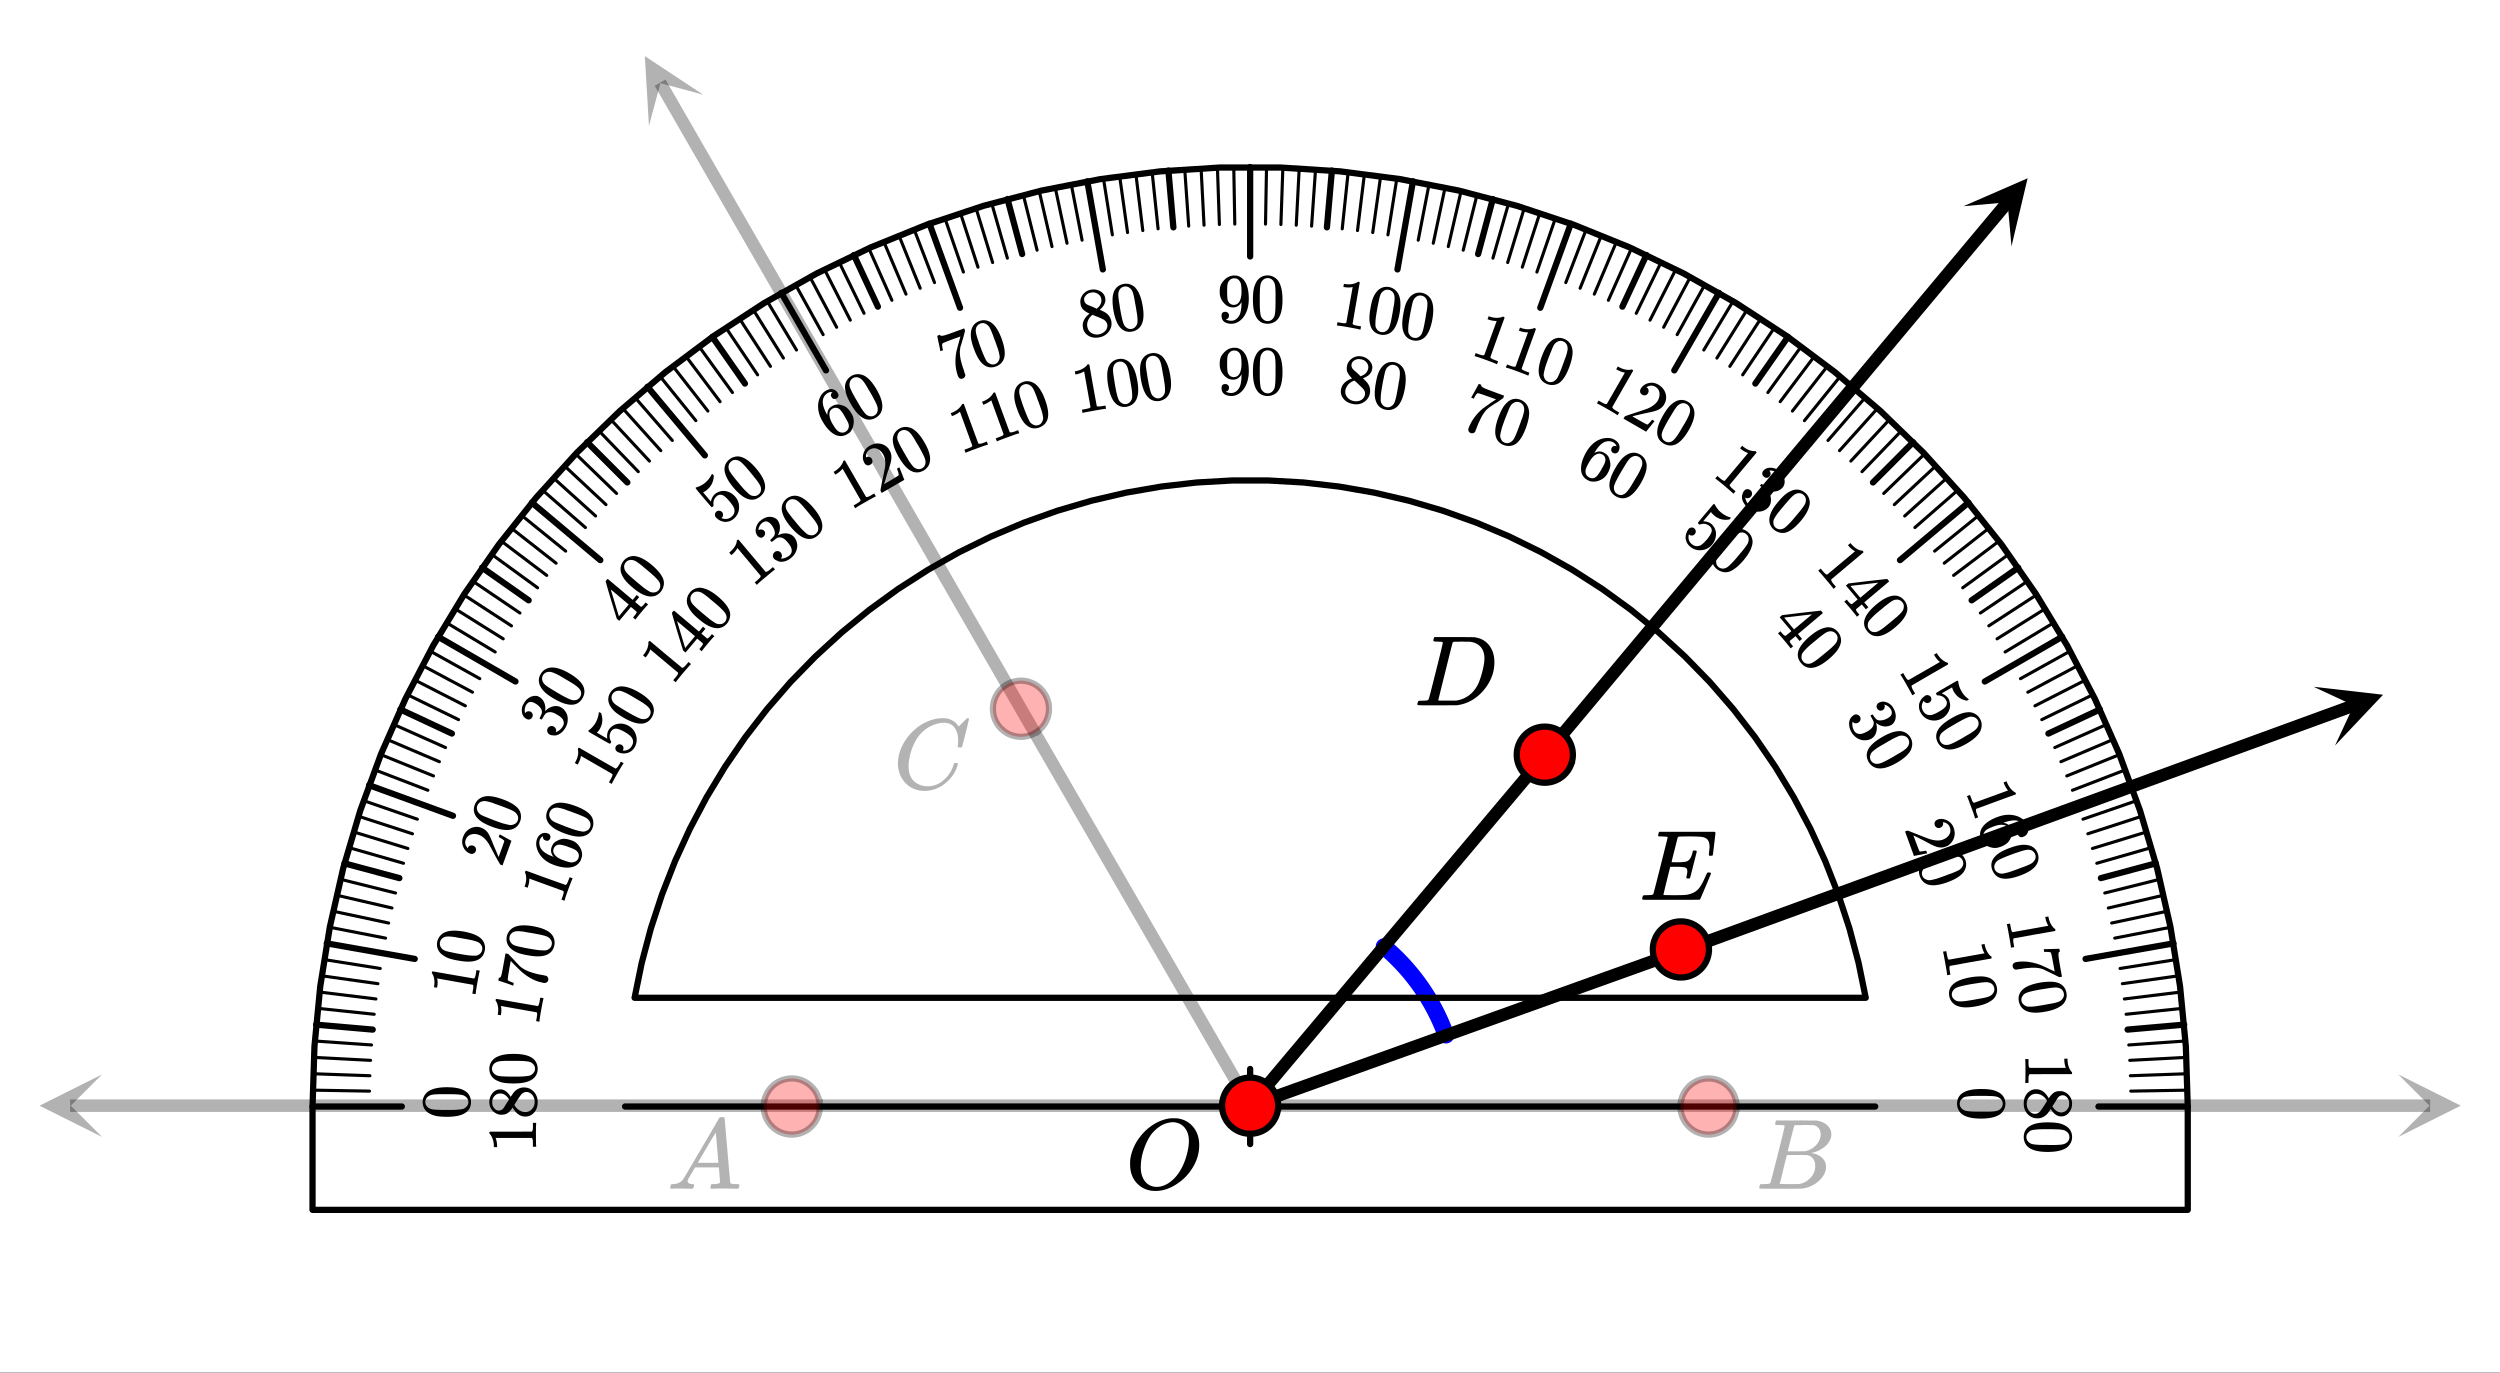 <svg xmlns="http://www.w3.org/2000/svg" xmlns:xlink="http://www.w3.org/1999/xlink" width="449.28" height="246.72" viewBox="0 0 336.96 185.04"><rect x="0" y="0" width="336.96" height="185.04" fill="#333333" stroke="none"/><defs><symbol overflow="visible" id="q"><path d="M6.188-9.5h.234c.344 0 .555.008.64.016.883.125 1.594.515 2.125 1.171.532.649.797 1.465.797 2.454 0 1.21-.39 2.359-1.171 3.453A6.656 6.656 0 0 1 6.937-.625C6-.008 5.051.297 4.095.297c-.961 0-1.758-.305-2.39-.922C1.015-1.289.671-2.18.671-3.297c0-.312.004-.508.015-.594.165-1.238.688-2.375 1.563-3.406.25-.289.52-.562.813-.812 1-.82 2.039-1.286 3.124-1.391zm2.406 3.078c0-.676-.156-1.234-.469-1.672a1.976 1.976 0 0 0-1.281-.828 1.743 1.743 0 0 0-.422-.047c-.188 0-.356.024-.5.063-.563.094-1.09.344-1.578.75-.211.156-.461.402-.75.734-.406.531-.758 1.215-1.047 2.047a7.418 7.418 0 0 0-.438 2.469c0 .648.13 1.195.391 1.64.258.45.617.75 1.078.907a2.1 2.1 0 0 0 .656.109c.551 0 1.094-.172 1.625-.516 1.063-.707 1.844-1.859 2.344-3.453.258-.851.39-1.586.39-2.203zm0 0"/></symbol><symbol overflow="visible" id="c"><path d="M.563 0C.5-.063.469-.11.469-.14c0-.04.015-.118.047-.235.03-.113.054-.18.078-.203L.64-.625h.203c.625-.02 1.082-.242 1.375-.672.05-.05.863-1.422 2.437-4.11A452.554 452.554 0 0 0 7.046-9.5c.052-.07.095-.113.126-.125.039-.02.144-.031.312-.031h.235c.05.086.078.133.078.14l.375 4.344c.25 2.906.383 4.375.406 4.406.04.094.332.141.875.141.094 0 .16.008.203.016.04 0 .07.011.094.03a.111.111 0 0 1 .047.095.983.983 0 0 1-.047.187 1.032 1.032 0 0 1-.078.25C9.648-.016 9.594 0 9.5 0c-.168 0-.438-.004-.813-.016-.374-.007-.671-.015-.89-.015-.844 0-1.399.011-1.656.031h-.172a.365.365 0 0 1-.094-.11c0-.019.016-.1.047-.25.031-.124.055-.195.078-.218l.047-.047h.281c.477-.008.766-.082.86-.219L7.03-2.875H3.813l-.454.781c-.324.543-.492.836-.5.875a.524.524 0 0 0-.046.203c0 .23.203.36.609.391.176 0 .265.047.265.14a.583.583 0 0 1-.046.188.754.754 0 0 1-.094.25C3.523-.016 3.473 0 3.39 0c-.157 0-.403-.004-.735-.016-.336-.007-.586-.015-.75-.015C1.258-.031.848-.02.672 0zm6.39-3.5c0-.102-.058-.805-.172-2.11-.105-1.3-.164-1.956-.172-1.968L6.25-7c-.148.242-.434.719-.86 1.438L4.189-3.5H6.952zm0 0"/></symbol><symbol overflow="visible" id="e"><path d="M3.89-8.469c0-.008-.007-.02-.015-.031a.084.084 0 0 0-.047-.016.311.311 0 0 1-.062-.03.156.156 0 0 0-.079-.017c-.03-.007-.062-.015-.093-.015h-.219a.516.516 0 0 0-.125-.016h-.531c-.043-.008-.074-.039-.094-.094-.012-.019-.008-.097.016-.234.039-.164.082-.258.125-.281h1.75c2.332 0 3.562.008 3.687.015.613.094 1.098.313 1.453.657.352.344.531.746.531 1.203 0 .312-.085.617-.25.906-.199.367-.515.695-.953.984-.437.293-.89.485-1.359.579l-.14.046c.593.086 1.07.293 1.437.625.363.336.547.747.547 1.235 0 .648-.297 1.258-.89 1.828a4.026 4.026 0 0 1-2.47 1.11C6.047-.005 5.098 0 3.266 0 1.46 0 .55-.008.53-.031.488-.051.47-.086.47-.141c0-.062.008-.125.031-.187.04-.164.086-.258.14-.281a.954.954 0 0 1 .204-.016h.078c.238 0 .504-.008.797-.031.133-.031.222-.086.265-.172.02-.031.344-1.274.97-3.735.624-2.468.937-3.769.937-3.906zm4.86 1.14c0-.312-.078-.57-.234-.78a1.131 1.131 0 0 0-.625-.438c-.063-.02-.48-.035-1.25-.047-.18 0-.368.008-.563.016h-.64c-.125.012-.211.043-.25.094-.024.043-.172.609-.454 1.703-.273 1.093-.414 1.672-.421 1.734h1.093c.727 0 1.145-.004 1.25-.016.375-.07.723-.222 1.047-.453.332-.226.586-.504.766-.828.187-.332.281-.66.281-.984zm-.734 4.235c0-.394-.106-.722-.313-.984a1.208 1.208 0 0 0-.797-.453c-.054-.008-.43-.016-1.125-.016-1.062 0-1.593.008-1.593.016 0 .023-.086.351-.25.984a121.9 121.9 0 0 0-.454 1.906l-.25.938c0 .043.051.062.157.062.113 0 .476.008 1.093.016.801 0 1.235-.004 1.297-.016.582-.062 1.098-.32 1.547-.78a2.279 2.279 0 0 0 .688-1.673zm0 0"/></symbol><symbol overflow="visible" id="v"><path d="M9.406-6.063c0-.093.016-.273.047-.546.031-.27.047-.442.047-.516 0-.395-.07-.691-.203-.89-.125-.208-.356-.352-.688-.438-.304-.063-.992-.094-2.062-.094-.774.012-1.172.024-1.203.031a.246.246 0 0 0-.14.125c-.013.032-.153.59-.423 1.672a61.232 61.232 0 0 0-.406 1.64c.195.013.41.016.64.016h.126c.582 0 1-.035 1.25-.109.257-.082.46-.285.609-.61.05-.1.117-.296.203-.577a.433.433 0 0 0 .016-.11c.008-.039.015-.066.015-.078 0-.008.004-.023.016-.047a.047.047 0 0 1 .047-.031.213.213 0 0 1 .078-.016h.234c.032 0 .055.008.079.016.019.012.03.023.03.031.009 0 .02.012.032.032a.09.09 0 0 0 .031.046l-.453 1.782c-.293 1.199-.453 1.808-.484 1.828-.024.023-.094.031-.219.031-.117 0-.184-.008-.203-.031-.055-.031-.059-.14-.016-.328.063-.239.094-.442.094-.61 0-.258-.09-.426-.266-.5-.168-.07-.609-.11-1.328-.11h-.703c-.055.188-.219.856-.5 2a93.385 93.385 0 0 0-.422 1.75c0 .044.051.063.156.063.102 0 .458.008 1.063.016.844 0 1.398-.008 1.672-.031.281-.02.55-.078.812-.172a2.23 2.23 0 0 0 1.094-.735c.29-.363.61-.957.953-1.78.094-.196.149-.302.172-.313.031-.02.098-.031.203-.031.102 0 .164.007.188.015.062.043.094.094.094.156C8.738-1.234 8.242-.07 8.203-.03 8.172-.008 6.883 0 4.343 0H.939C.613-.008.445-.031.438-.063v-.015C.425-.118.421-.141.421-.141c0-.02.008-.086.031-.203.04-.133.078-.21.11-.234.039-.031.144-.047.312-.047.238 0 .508-.008.813-.031.125-.031.207-.086.25-.172.019-.04.343-1.3.968-3.781.625-2.477.938-3.739.938-3.782 0-.062-.016-.093-.047-.093-.074-.02-.313-.04-.719-.063h-.422a.365.365 0 0 1-.094-.11c0-.03.016-.109.047-.234.032-.156.07-.25.125-.28h7.47c.062.062.093.116.093.155 0 .043-.059.547-.172 1.516-.117.969-.18 1.46-.188 1.469-.023.062-.109.093-.265.093H9.5c-.063-.05-.094-.093-.094-.125zm0 0"/></symbol><symbol overflow="visible" id="w"><path d="M3.875-8.469c0-.008-.008-.02-.016-.031a.084.084 0 0 0-.046-.016c-.012-.007-.028-.02-.047-.03a.291.291 0 0 0-.094-.017c-.031-.007-.063-.015-.094-.015H3.36a.516.516 0 0 0-.125-.016h-.14c-.305 0-.465-.031-.485-.094-.011-.019-.007-.093.016-.218.05-.176.094-.274.125-.297h2.688c1.5 0 2.335.008 2.515.015.176 0 .36.028.547.079.707.156 1.27.527 1.688 1.109.425.586.64 1.313.64 2.188 0 .449-.055.89-.156 1.328-.262 1.011-.79 1.933-1.578 2.765-.906.93-1.946 1.485-3.11 1.672l-.187.031L3.187 0h-1.5C.883 0 .478-.02.47-.063v-.015C.445-.118.438-.141.438-.141c0-.02.015-.086.046-.203.04-.133.079-.21.11-.234.031-.031.133-.047.312-.047.239 0 .508-.008.813-.031.125-.031.207-.086.25-.172.031-.031.351-1.274.968-3.735.626-2.468.938-3.769.938-3.906zm5.61 2.14c0-.663-.18-1.19-.532-1.577-.355-.383-.844-.61-1.469-.672h-.593c-.157-.008-.305-.016-.438-.016-.137 0-.281.008-.437.016h-.563c-.125.012-.21.055-.25.125-.023.031-.351 1.328-.984 3.89-.637 2.555-.953 3.84-.953 3.86 0 .043.05.062.156.062h2.25c.851-.132 1.57-.492 2.156-1.078.32-.332.586-.71.797-1.14.207-.426.398-.993.578-1.704.188-.718.281-1.304.281-1.765zm0 0"/></symbol><symbol overflow="visible" id="g"><path d="M8.781-6.484c0-.75-.168-1.336-.5-1.766-.324-.426-.793-.64-1.406-.64-.48 0-.996.117-1.547.343-.969.418-1.73 1.117-2.281 2.094-.492.867-.805 1.887-.938 3.062V-3c0 1.031.336 1.773 1.016 2.219.438.304.969.453 1.594.453.343 0 .718-.07 1.125-.219.531-.219 1.008-.57 1.437-1.062.426-.5.723-1.04.89-1.625.032-.114.056-.18.079-.204.031-.019.102-.03.219-.03.187 0 .281.038.281.109 0 .023-.012.07-.031.14-.211.805-.64 1.524-1.297 2.156C6.773-.425 6.05-.016 5.25.173a3.756 3.756 0 0 1-.953.125C3.367.297 2.594.03 1.969-.5A3.566 3.566 0 0 1 .766-2.516a3.733 3.733 0 0 1-.094-.875c0-1.082.336-2.132 1.015-3.156a7.267 7.267 0 0 1 1.5-1.64 6.098 6.098 0 0 1 1.97-1.063c.53-.164 1.015-.25 1.452-.25.32 0 .508.008.563.016.539.093.992.32 1.36.671l.109.141c.05.074.097.137.14.188.04.054.067.078.078.078.032 0 .149-.114.36-.344.062-.05.129-.113.203-.188l.219-.218a.722.722 0 0 1 .14-.14l.203-.204h.079c.124 0 .187.031.187.094 0 .031-.148.648-.438 1.844a166.04 166.04 0 0 0-.484 1.89.239.239 0 0 1-.078.094.858.858 0 0 1-.234.016h-.204a.936.936 0 0 1-.093-.094c0-.008.008-.086.031-.235.02-.175.031-.375.031-.593zm0 0"/></symbol><symbol overflow="visible" id="z"><path d="M0 3.938c.02-.106.031-.606.031-1.5C.031 1.55.02 1.054 0 .952V.828h.438v.25c0 .363.007.602.03.719 0 .039.036.113.11.219h4.89a.273.273 0 0 0-.03-.079A3.05 3.05 0 0 1 5.266.97V.78h.437V.97c.02.531.14.972.36 1.328.062.113.132.207.218.281.02.02.032.063.032.125a.225.225 0 0 1-.063.156H3.422l-2.844.016c-.094.094-.14.297-.14.61v.562H0zm0 0"/></symbol><symbol overflow="visible" id="A"><path d="M3.172 1.625c.195-.305.406-.543.625-.719.226-.168.52-.25.875-.25.27 0 .5.051.687.156.282.133.508.336.688.61.176.27.266.578.266.922 0 .426-.118.797-.344 1.11a1.36 1.36 0 0 1-.86.593 1.404 1.404 0 0 1-.234.016c-.137 0-.23-.008-.281-.016-.418-.094-.778-.383-1.078-.86l-.079-.124c-.242.351-.367.535-.374.546-.387.477-.86.72-1.422.72-.512 0-.95-.188-1.313-.563-.351-.375-.531-.844-.531-1.407 0-.78.281-1.355.844-1.718.226-.157.504-.235.828-.235.687 0 1.254.406 1.703 1.219zm1.687 1.89c.27 0 .5-.09.688-.265.187-.18.305-.39.36-.64.007-.055.015-.157.015-.313 0-.336-.117-.617-.344-.844a.691.691 0 0 0-.516-.234.78.78 0 0 0-.656.328c-.031.031-.164.234-.39.61l-.36.546c.008.008.035.05.078.125L3.86 3c.27.344.602.516 1 .516zm-3.375-2.5c-.375 0-.683.133-.921.407-.243.27-.36.586-.36.953 0 .25.05.477.156.688.102.218.243.378.422.484a.861.861 0 0 0 .516.172c.27 0 .508-.117.719-.344.05-.055.234-.313.546-.781.051-.086.11-.18.172-.281.07-.106.125-.188.157-.25l.046-.079-.046-.109c-.262-.398-.579-.656-.954-.781a1.472 1.472 0 0 0-.453-.078zm0 0"/></symbol><symbol overflow="visible" id="B"><path d="M5.547.906c.508.352.766.836.766 1.453 0 .457-.165.86-.485 1.204-.156.175-.371.32-.64.437-.524.238-1.243.36-2.157.36-.98 0-1.73-.137-2.25-.407a1.649 1.649 0 0 1-.797-.781 1.832 1.832 0 0 1-.187-.797c0-.73.328-1.262.984-1.594.52-.273 1.27-.406 2.25-.406.582 0 1.067.035 1.453.11.383.081.739.222 1.063.421zm.11 2.14a.922.922 0 0 0 .296-.687.901.901 0 0 0-.297-.671 1.184 1.184 0 0 0-.531-.282c-.21-.054-.57-.086-1.078-.093-.043 0-.168-.008-.375-.016h-.516c-.605 0-1.027.004-1.265.016-.45.03-.774.066-.97.109a.983.983 0 0 0-.484.297.829.829 0 0 0-.28.656c0 .25.093.46.28.64.133.133.297.227.485.282.195.05.52.086.969.11.238.007.66.015 1.265.015h.891c.508-.012.867-.043 1.078-.094.207-.055.383-.148.531-.281zm0 0"/></symbol><symbol overflow="visible" id="C"><path d="M.688 3.875c0-.105-.079-.594-.235-1.469C.297 1.531.203 1.04.172.937L.14.813.578.735l.047.25c.063.352.113.586.156.704.008.039.051.109.125.203l4.828-.86c0-.011-.011-.031-.03-.062A3.106 3.106 0 0 1 5.358.03l-.03-.187.421-.063.031.188c.114.508.313.926.594 1.25.07.101.16.176.266.218.02.02.035.063.046.125a.263.263 0 0 1-.03.172l-2.782.485-2.813.515c-.062.102-.07.313-.015.625l.047.297.047.25-.438.078zm0 0"/></symbol><symbol overflow="visible" id="D"><path d="M4.375-.25c.008.012.36.008 1.047-.016l1-.03c.02 0 .039.062.062.187l.047.203h-.047c-.062.008-.109.066-.14.172-.024.101-.024.27 0 .5.02.226.101.754.25 1.578l.203 1.125-.36.062-.984-.484a19.757 19.757 0 0 0-.484-.235c-.18-.085-.32-.152-.422-.203a2.022 2.022 0 0 0-.172-.093c-.555-.243-1.262-.313-2.125-.22-.25.009-.605.056-1.063.142-.085.007-.171.019-.265.03-.086.009-.152.02-.203.032l-.078.016a.407.407 0 0 1-.329-.125.538.538 0 0 1-.156-.297.473.473 0 0 1 .094-.39.673.673 0 0 1 .406-.204c.082-.023.258-.043.531-.063.864-.054 1.758.094 2.688.438.207.082.629.273 1.266.578l.671.313-.156-.86C5.47.832 5.348.27 5.296.22c-.023-.024-.1-.047-.234-.078A5.407 5.407 0 0 0 4.61.125c-.105.008-.164.016-.171.016h-.032L4.344-.25zm0 0"/></symbol><symbol overflow="visible" id="E"><path d="M5.625-.078c.563.27.895.707 1 1.312.082.446-.008.868-.266 1.266a1.612 1.612 0 0 1-.562.531c-.469.332-1.156.578-2.063.735-.968.175-1.73.171-2.28-.016a1.755 1.755 0 0 1-.923-.625 1.986 1.986 0 0 1-.328-.75C.078 1.656.313 1.07.906.625 1.363.281 2.078.02 3.046-.156A8.148 8.148 0 0 1 4.5-.281c.395 0 .77.07 1.125.203zm.469 2.094a.876.876 0 0 0 .172-.72.916.916 0 0 0-.407-.624A1.43 1.43 0 0 0 5.281.5C5.071.488 4.72.52 4.22.594c-.043.008-.168.031-.375.062-.211.031-.383.055-.516.078A22.31 22.31 0 0 0 2.094.97c-.438.101-.75.195-.938.281a.975.975 0 0 0-.422.36.863.863 0 0 0-.171.702c.05.239.187.43.406.579a.9.9 0 0 0 .515.187c.207.02.532.004.97-.047a41.175 41.175 0 0 0 1.75-.297c.206-.03.331-.054.374-.062.5-.094.848-.188 1.047-.281.195-.086.352-.211.469-.375zm0 0"/></symbol><symbol overflow="visible" id="F"><path d="M1.344 3.703c-.012-.117-.172-.59-.485-1.422C.555 1.445.38.984.33.891L.28.78.687.625l.094.234c.125.344.211.567.266.672.02.04.082.094.187.157L5.828.016c0-.012-.023-.024-.062-.047a3.87 3.87 0 0 1-.485-.86l-.062-.171.406-.157.063.172c.207.492.472.867.796 1.125.094.082.192.149.297.203.032.008.055.04.078.094a.26.26 0 0 1 0 .172l-2.656.969-2.672.984c-.062.113-.043.32.063.625l.11.281.093.235-.406.156zm0 0"/></symbol><symbol overflow="visible" id="G"><path d="M6.547 1.375c.094-.18.098-.39.016-.64-.149-.419-.45-.696-.907-.829-.48-.144-1.125-.07-1.937.219l-.031.031.124.032c.446.101.743.363.891.78.102.282.14.54.11.782a3.214 3.214 0 0 1-.22.563c-.105.207-.23.382-.374.53-.25.227-.547.407-.89.532l-.157.047c-.137.05-.266.086-.39.11-.368.05-.759-.012-1.173-.188-.367-.168-.636-.39-.812-.672a1.625 1.625 0 0 1-.172-.36 3.034 3.034 0 0 0-.094-.296c-.074-.47.04-.914.344-1.329.414-.554 1.102-1 2.063-1.343.632-.227 1.234-.313 1.796-.25.563.054 1.051.23 1.47.531.343.23.581.535.718.922.125.344.129.648.016.922-.106.281-.32.476-.641.593a.504.504 0 0 1-.406-.015.48.48 0 0 1-.266-.297.494.494 0 0 1 .016-.375c.05-.105.148-.188.296-.25.258-.094.461-.012.61.25zM4.28 1.75a.809.809 0 0 0 .078-.734C4.273.786 4.145.625 3.97.53 3.57.363 3.05.395 2.406.625c-.531.195-.886.363-1.062.5A1.08 1.08 0 0 0 1 1.594a.778.778 0 0 0 0 .578c.113.3.313.488.594.562.144.04.312.04.5 0a7.7 7.7 0 0 0 .765-.234L3 2.453l.14-.062c.344-.118.594-.22.75-.313.165-.086.297-.195.391-.328zm0 0"/></symbol><symbol overflow="visible" id="H"><path d="M5.531-1.031c.594.148 1 .511 1.219 1.093.156.426.14.852-.047 1.282a1.913 1.913 0 0 1-.453.64c-.418.407-1.059.766-1.922 1.079-.918.332-1.664.46-2.234.39-.406-.043-.75-.2-1.031-.469-.2-.21-.344-.437-.438-.687C.375 1.609.5 1 1 .469c.395-.43 1.05-.805 1.969-1.14.55-.208 1.02-.337 1.406-.391.383-.063.77-.051 1.156.03zM6.36.922a.866.866 0 0 0 .047-.735.958.958 0 0 0-.515-.546 1.219 1.219 0 0 0-.61-.063c-.21.024-.554.11-1.031.266-.031.023-.152.062-.36.125-.199.062-.359.117-.484.172-.574.207-.965.359-1.172.453-.418.176-.71.316-.875.422A1.093 1.093 0 0 0 1 1.453a.86.86 0 0 0-.047.734c.082.227.242.391.485.485a.968.968 0 0 0 .562.11c.195-.024.516-.095.953-.22.219-.074.613-.214 1.188-.421.125-.055.285-.118.484-.188.195-.062.313-.105.344-.125.476-.18.804-.328.984-.453.176-.125.313-.277.406-.453zm0 0"/></symbol><symbol overflow="visible" id="I"><path d="M4.172-.406a.523.523 0 0 1 .016-.453.649.649 0 0 1 .343-.297c.414-.157.836-.125 1.266.093.437.211.738.54.906.985.188.52.195.992.031 1.422a1.954 1.954 0 0 1-.843 1.031c-.118.04-.215.082-.297.125a1.748 1.748 0 0 1-1.078.031c-.313-.074-.782-.289-1.407-.64-.261-.137-.636-.329-1.125-.579L1.281.97l.25.672c.344.925.535 1.414.578 1.468.008.032.086.036.235.016.062 0 .273-.031.64-.094h.032l.125.36h-.032l-1.718.343-.032.016L.156.437.328.376C.453.332.52.316.531.328c.008 0 .383.145 1.125.438.957.382 1.582.625 1.875.718.688.207 1.254.227 1.703.063.395-.149.688-.371.875-.672.188-.293.211-.625.079-1-.125-.344-.375-.563-.75-.656-.043-.008-.086-.016-.125-.016-.032-.008-.055-.015-.063-.015 0 0 .004.015.016.046.05.149.035.29-.047.422a.582.582 0 0 1-.328.281.567.567 0 0 1-.438-.015.516.516 0 0 1-.281-.328zm0 0"/></symbol><symbol overflow="visible" id="J"><path d="M1.969 3.406c-.032-.094-.274-.531-.719-1.312C.812 1.32.555.898.484.828L.422.718.797.5l.125.219c.176.312.305.515.39.61.02.03.086.07.204.124L5.75-.984c-.012-.008-.04-.032-.078-.063a3.097 3.097 0 0 1-.625-.75l-.094-.172.375-.218.094.171c.289.45.617.774.984.97.102.073.211.12.328.14.032.011.063.043.094.094a.173.173 0 0 1 .016.156L4.406.75 1.938 2.188c-.032.132.03.335.187.609l.156.265.125.22-.375.218zm0 0"/></symbol><symbol overflow="visible" id="K"><path d="M2.281-.14c.07.124.086.257.047.406a.542.542 0 0 1-.265.328.523.523 0 0 1-.407.047.547.547 0 0 1-.312-.235L1.312.36l-.03.047a1.424 1.424 0 0 0-.22.61c-.023.238.036.476.172.718.227.383.555.567.985.547.258-.011.64-.164 1.14-.453.57-.324.91-.617 1.016-.875.094-.25.078-.48-.047-.687-.242-.414-.61-.63-1.11-.641-.054 0-.09-.004-.109-.016-.023-.007-.046-.046-.078-.109C2.977-.594 2.97-.656 3-.688c.008-.03.484-.316 1.422-.859.156-.094.344-.203.562-.328.227-.133.375-.219.438-.25.3-.176.46-.25.484-.219.032.012.047.024.047.031l.031.172c.063.438.204.84.422 1.204.219.398.504.726.86.984.062.039.097.07.109.094.02.039-.023.086-.125.14l-.11.063C6.36.207 5.77-.196 5.376-.875a1.945 1.945 0 0 1-.203-.484l-.031-.094-1.407.812c.438.168.75.414.938.735.062.113.101.238.125.375.133.414.101.832-.094 1.25a2.184 2.184 0 0 1-.922 1.015c-.5.282-1.031.352-1.594.22a1.942 1.942 0 0 1-1.265-.97A1.655 1.655 0 0 1 .687.938a.85.85 0 0 1 .11-.422c.101-.282.289-.524.562-.735a.369.369 0 0 0 .079-.047L1.5-.328a.563.563 0 0 1 .438-.063.538.538 0 0 1 .343.25zm0 0"/></symbol><symbol overflow="visible" id="L"><path d="M5.25-2c.625.063 1.094.36 1.406.89.227.4.285.82.172 1.266A1.763 1.763 0 0 1 6.5.875c-.336.469-.898.93-1.688 1.39-.843.489-1.562.743-2.156.766a1.82 1.82 0 0 1-1.078-.265 1.884 1.884 0 0 1-.562-.594C.648 1.535.664.906 1.062.282c.32-.489.907-.977 1.75-1.47.508-.289.954-.5 1.329-.625A3.482 3.482 0 0 1 5.25-2zM6.422-.187a.911.911 0 0 0-.078-.75.885.885 0 0 0-.61-.422 1.063 1.063 0 0 0-.593.015c-.2.063-.528.215-.985.453-.031.024-.14.086-.328.188a6.65 6.65 0 0 0-.437.25c-.524.305-.887.516-1.094.64-.367.25-.621.442-.766.579a.978.978 0 0 0-.297.5c-.074.238-.043.476.094.718a.879.879 0 0 0 .563.407c.187.039.375.035.562-.016.195-.043.492-.168.89-.375.22-.105.587-.309 1.11-.61a7.79 7.79 0 0 1 .438-.265c.187-.105.296-.168.328-.188.437-.261.726-.468.875-.625.156-.148.265-.312.328-.5zm0 0"/></symbol><symbol overflow="visible" id="M"><path d="M4.406-1.156a.503.503 0 0 1-.062-.422.562.562 0 0 1 .281-.344 1.163 1.163 0 0 1 1-.078c.352.117.64.324.86.625l.077.125c.102.188.165.313.188.375.082.2.133.414.156.64.02.47-.105.844-.375 1.126a.977.977 0 0 1-.203.171 1.669 1.669 0 0 1-1.047.188c-.375-.055-.699-.2-.968-.438C4.28.79 4.27.797 4.28.829c0 .008.004.047.016.11.094.382.082.765-.031 1.14a1.434 1.434 0 0 1-.657.844c-.23.125-.48.191-.75.203a1.879 1.879 0 0 1-1.062-.234 2.226 2.226 0 0 1-.844-.829A2.3 2.3 0 0 1 .625.954C.613.578.707.273.906.047c.094-.125.211-.227.36-.313a.517.517 0 0 1 .453-.062.605.605 0 0 1 .36.266.517.517 0 0 1 .062.453.586.586 0 0 1-.282.359.706.706 0 0 1-.39.094.478.478 0 0 1-.328-.188L1.094.625c-.086.426-.016.832.203 1.219.176.3.457.445.844.437.226-.011.53-.12.906-.328l.156-.094c.52-.304.766-.683.735-1.14-.012-.106-.09-.281-.235-.531l-.187-.344v-.047c.02-.02.066-.05.14-.094.063-.031.102-.039.125-.031.02 0 .035.008.047.016.082.156.192.308.328.453.157.226.39.332.703.312.313-.012.633-.11.97-.297.362-.207.546-.441.546-.703A.79.79 0 0 0 6.265-1a1.424 1.424 0 0 0-.64-.594c-.023-.008-.055-.02-.094-.031a.288.288 0 0 1-.093-.031l-.063-.016c.008.024.016.047.016.078.05.106.05.227 0 .36a.49.49 0 0 1-.235.296.545.545 0 0 1-.406.063.542.542 0 0 1-.344-.281zm0 0"/></symbol><symbol overflow="visible" id="N"><path d="M2.531 3.016c-.043-.094-.355-.48-.937-1.157C1.03 1.172.704.797.609.734L.531.641.86.359l.157.188c.238.281.406.457.5.531.02.031.093.063.218.094l3.75-3.14-.062-.048a2.626 2.626 0 0 1-.766-.64l-.125-.14.344-.282.125.14c.352.407.723.68 1.11.813.132.043.253.063.359.063.02 0 .05.027.093.078.04.043.063.093.063.156L4.469-.016 2.28 1.828c-.011.133.082.32.281.563l.204.234.156.188-.328.28zm0 0"/></symbol><symbol overflow="visible" id="O"><path d="M2.813 3.344c-.043-.074-.293-.387-.75-.938-.493-.586-.774-.902-.844-.953l-.063-.078.328-.281.188.234c.176.207.3.32.375.344a.15.15 0 0 0 .125.031c.02 0 .16-.11.422-.328l.36-.297L1.374-.797l.328-.281 2.578-.313c1.75-.195 2.63-.296 2.64-.296.02 0 .067.046.141.14l.11.125.016.078L3.844 1.47l.547.656-.329.281-.546-.656-.375.313c-.2.164-.313.257-.344.28a.207.207 0 0 0-.063.11c-.011.07.082.227.282.469l.171.203-.328.281zm.5-2.5l2.421-2.031-3.75.437.657.797zm0 0"/></symbol><symbol overflow="visible" id="P"><path d="M4.828-2.875c.613-.063 1.117.148 1.516.625.289.344.43.758.422 1.234a2.198 2.198 0 0 1-.22.75c-.25.52-.726 1.07-1.421 1.657-.75.632-1.414 1.015-1.984 1.14a1.804 1.804 0 0 1-1.125-.078 1.963 1.963 0 0 1-.641-.515C.906 1.382.812.77 1.094.093c.226-.54.718-1.13 1.468-1.766.446-.375.844-.648 1.188-.828a3.408 3.408 0 0 1 1.078-.375zm1.453 1.563A.811.811 0 0 0 6.078-2a.923.923 0 0 0-.672-.344 1.211 1.211 0 0 0-.578.125c-.187.094-.484.305-.89.625-.032.024-.133.102-.297.235-.157.136-.29.246-.391.328-.469.386-.79.656-.953.812-.324.32-.547.563-.672.719a.974.974 0 0 0-.188.531.834.834 0 0 0 .22.688c.155.195.359.3.609.312.187.02.375-.015.562-.11.188-.085.457-.26.813-.53a97.9 97.9 0 0 0 .984-.797l.39-.328A3.92 3.92 0 0 1 5.298.03c.383-.344.64-.601.766-.781.132-.176.207-.363.218-.563zm0 0"/></symbol><symbol overflow="visible" id="Q"><path d="M3.016 2.531c-.075-.086-.45-.418-1.125-1C1.203.97.816.661.734.61L.641.531.92.203 1.11.36c.282.239.47.383.563.438.031.02.113.039.25.062l3.14-3.75a.342.342 0 0 0-.078-.03 3.024 3.024 0 0 1-.859-.485l-.14-.125.28-.344.141.125c.426.336.844.527 1.25.578.125.031.239.04.344.016.04 0 .082.023.125.062.05.043.078.094.078.156L4.391-.78 2.578 1.406c.008.133.133.301.375.5l.235.203.187.157-.281.328zm0 0"/></symbol><symbol overflow="visible" id="R"><path d="M3.75-2.594a.569.569 0 0 1-.219-.375.567.567 0 0 1 .156-.422c.227-.27.532-.406.907-.406.375-.008.718.09 1.031.297l.11.094c.163.136.269.23.312.281.133.156.254.34.36.547.187.43.195.824.03 1.187a.69.69 0 0 1-.14.235 1.49 1.49 0 0 1-.906.531 2.051 2.051 0 0 1-1.079-.063c-.023-.019-.027-.015-.015.016.008 0 .031.027.062.078.22.324.332.68.344 1.078.02.395-.09.739-.328 1.032a1.666 1.666 0 0 1-.625.453 1.875 1.875 0 0 1-1.078.125 2.172 2.172 0 0 1-1.078-.485A2.526 2.526 0 0 1 .906.688C.77.344.758.022.875-.266a.955.955 0 0 1 .219-.421c.113-.145.25-.22.406-.22a.628.628 0 0 1 .438.141.607.607 0 0 1 .218.422.601.601 0 0 1-.14.422.63.63 0 0 1-.344.219.576.576 0 0 1-.39-.047L1.233.203c.07.445.274.813.61 1.094.27.219.582.258.937.125.219-.094.461-.305.735-.625l.125-.14c.382-.47.484-.907.296-1.313-.042-.094-.171-.235-.39-.422l-.281-.266-.032-.031c0-.031.032-.078.094-.14.04-.051.078-.079.11-.079.03-.008.046-.015.046-.015.133.117.29.23.47.343.226.137.483.149.765.032.289-.114.554-.32.797-.625.27-.313.363-.586.28-.829a.761.761 0 0 0-.25-.39 1.524 1.524 0 0 0-.812-.344h-.093a.255.255 0 0 0-.094.016h-.063c.02.023.032.043.032.062.093.094.14.215.14.36a.515.515 0 0 1-.14.359.568.568 0 0 1-.36.188.514.514 0 0 1-.406-.157zm0 0"/></symbol><symbol overflow="visible" id="S"><path d="M4.25-3.672c.602-.156 1.145-.035 1.625.36.344.292.547.671.61 1.14.03.23 0 .492-.094.781-.149.543-.512 1.164-1.094 1.86-.637.75-1.227 1.242-1.766 1.484a1.607 1.607 0 0 1-1.11.094 1.986 1.986 0 0 1-.733-.36C1.132 1.22.938.625 1.094-.093c.125-.583.504-1.25 1.14-2 .375-.446.711-.79 1.016-1.032a3.63 3.63 0 0 1 1-.547zm1.719 1.297a.856.856 0 0 0-.328-.656.868.868 0 0 0-.704-.219c-.199.023-.386.102-.562.234-.18.125-.438.383-.781.766a9.875 9.875 0 0 1-.235.281 7.953 7.953 0 0 0-.328.375l-.812.985a7.974 7.974 0 0 0-.531.812 1.061 1.061 0 0 0-.094.578c.008.239.113.446.312.625a.95.95 0 0 0 .688.203c.187-.023.36-.09.515-.203.164-.117.407-.34.72-.672.163-.168.44-.484.827-.953.082-.101.192-.234.328-.39.133-.157.211-.25.235-.282.32-.406.531-.703.625-.89.093-.196.133-.395.125-.594zm0 0"/></symbol><symbol overflow="visible" id="T"><path d="M2.094-.906a.515.515 0 0 1 .187.375.522.522 0 0 1-.14.39.49.49 0 0 1-.36.188.49.49 0 0 1-.375-.125L1.344-.11v.062a1.332 1.332 0 0 0 0 .656c.062.227.195.426.406.594.344.29.719.352 1.125.188.227-.106.531-.375.906-.813.414-.512.633-.898.656-1.172a.776.776 0 0 0-.28-.625c-.376-.312-.798-.39-1.266-.234a.224.224 0 0 1-.11.031.365.365 0 0 1-.11-.094c-.085-.062-.116-.113-.093-.156 0-.031.348-.457 1.047-1.281.125-.145.27-.317.438-.516.164-.195.269-.32.312-.375.219-.27.336-.394.36-.375.038 0 .062.008.062.016l.094.156c.207.387.472.715.796.984a3.24 3.24 0 0 0 1.172.641.277.277 0 0 1 .125.047c.032.023.008.074-.062.156l-.094.094c-.781.148-1.469-.031-2.062-.531a2.46 2.46 0 0 1-.375-.39l-.063-.079-1.047 1.25c.469.012.848.14 1.14.39.095.075.177.173.25.298.259.343.368.746.329 1.203-.031.457-.21.879-.531 1.265-.367.438-.836.68-1.407.735a1.96 1.96 0 0 1-1.53-.47c-.305-.25-.493-.546-.563-.89A.824.824 0 0 1 .922.22c.008-.301.101-.598.281-.89.008-.009.024-.032.047-.063a.358.358 0 0 1 .047-.079.566.566 0 0 1 .39-.218.518.518 0 0 1 .407.125zm0 0"/></symbol><symbol overflow="visible" id="U"><path d="M3.406 1.969c-.074-.074-.5-.336-1.281-.782C1.352.75.922.516.828.485L.718.422l.22-.375.218.125c.313.176.524.285.64.328.032.02.114.023.25.016L4.485-3.72c-.011-.008-.043-.015-.093-.015a3.148 3.148 0 0 1-.907-.344l-.171-.094.218-.375.172.094c.469.25.906.371 1.313.36.132 0 .254-.016.359-.048.031-.007.07 0 .125.032a.2.2 0 0 1 .094.14L4.187-1.53 2.782.937c.031.133.18.282.453.438l.266.156.219.125-.219.375zm0 0"/></symbol><symbol overflow="visible" id="V"><path d="M2.938-2.984c-.157-.094-.25-.211-.282-.36a.625.625 0 0 1 .078-.453c.227-.383.57-.633 1.032-.75.457-.113.894-.05 1.312.188.477.28.797.64.953 1.078a1.811 1.811 0 0 1-.14 1.594c-.18.312-.45.558-.813.734-.281.137-.773.273-1.469.406-.293.063-.71.156-1.25.281l-.765.188.625.36c.863.5 1.332.75 1.406.75.02.007.078-.032.172-.126.062-.054.21-.219.453-.5l.016-.031.328.188-.016.03-1.11 1.376L3.454 2 .406.234.5.078c.063-.113.11-.172.14-.172 0-.008.376-.14 1.126-.39a47.66 47.66 0 0 0 1.906-.641c.656-.29 1.101-.64 1.344-1.047.207-.363.285-.723.234-1.078-.043-.352-.234-.629-.578-.828-.313-.176-.652-.18-1.016-.016a.356.356 0 0 1-.094.063c-.042.023-.062.039-.062.047l.047.03c.133.075.21.188.234.345a.559.559 0 0 1-.078.421.517.517 0 0 1-.328.266.532.532 0 0 1-.438-.062zm0 0"/></symbol><symbol overflow="visible" id="W"><path d="M3.563-4.344c.562-.27 1.109-.25 1.64.063.395.23.66.57.797 1.015.07.23.094.485.063.766-.055.586-.31 1.273-.766 2.063-.492.843-.984 1.425-1.484 1.75a1.766 1.766 0 0 1-1.079.296 1.938 1.938 0 0 1-.78-.25C1.315.992 1.02.445 1.062-.28c.03-.594.289-1.313.78-2.156.29-.508.567-.91.829-1.204.258-.289.555-.523.89-.703zm1.906.985a.93.93 0 0 0-.438-.61.88.88 0 0 0-.734-.078c-.2.063-.371.172-.516.328-.148.149-.351.438-.61.875-.023.031-.089.14-.202.328-.106.18-.196.325-.266.438-.305.523-.508.887-.61 1.094-.21.406-.34.703-.39.89a1.039 1.039 0 0 0 0 .578c.05.239.195.426.438.563a.873.873 0 0 0 .687.094c.188-.063.348-.168.485-.313.144-.137.343-.39.593-.765.125-.196.336-.555.64-1.079.071-.113.161-.257.266-.437.102-.188.165-.297.188-.328.238-.457.383-.785.438-.985.062-.207.07-.406.03-.593zm0 0"/></symbol><symbol overflow="visible" id="X"><path d="M5.906-3.156c-.054-.188-.183-.352-.39-.5-.387-.219-.797-.239-1.235-.063-.468.211-.918.688-1.343 1.438l-.016.031.125-.063c.406-.195.8-.187 1.187.032.258.148.457.328.594.547.07.148.133.336.188.562.05.219.07.434.062.64a2.91 2.91 0 0 1-.344.97l-.093.156a1.65 1.65 0 0 1-.25.328c-.243.27-.579.473-1.016.61-.375.1-.73.109-1.063.015a4.093 4.093 0 0 1-.359-.172 8.44 8.44 0 0 1-.25-.172C1.336.891 1.145.484 1.125-.016c-.031-.695.203-1.484.703-2.359.344-.582.742-1.035 1.203-1.36.469-.32.961-.5 1.485-.53.406-.04.78.038 1.125.234.32.187.53.422.625.703.093.281.054.574-.11.875a.525.525 0 0 1-.328.25.525.525 0 0 1-.39-.063.464.464 0 0 1-.235-.296.528.528 0 0 1 .063-.391c.144-.238.359-.305.64-.203zm-1.5 1.75A.796.796 0 0 0 4-2.046c-.21-.114-.414-.145-.61-.095-.417.118-.796.477-1.14 1.079-.281.48-.45.84-.5 1.078-.043.187-.031.375.031.562.07.188.203.332.39.438.27.164.536.187.798.062.144-.074.273-.183.39-.328.114-.148.258-.367.438-.656l.078-.14.063-.126c.187-.312.312-.55.374-.719.07-.175.102-.347.094-.515zm0 0"/></symbol><symbol overflow="visible" id="Y"><path d="M3.703 1.344c-.094-.055-.558-.235-1.39-.547C1.477.492 1.002.336.89.328L.78.281l.156-.406.235.094c.344.125.566.191.672.203.039.02.125.008.25-.031l1.672-4.594h-.079a3.04 3.04 0 0 1-.984-.172l-.172-.063.156-.406.172.063c.508.168.97.203 1.375.11a.657.657 0 0 0 .329-.11.218.218 0 0 1 .125.015c.062.024.109.063.14.125L3.86-2.234 2.906.437c.051.126.227.239.531.344l.282.11.234.093-.156.407zm0 0"/></symbol><symbol overflow="visible" id="Z"><path d="M2.75-4.906c.5-.364 1.04-.438 1.625-.219.426.156.75.445.969.86.101.218.172.476.203.765.031.563-.11 1.277-.422 2.14C4.789-.44 4.41.22 3.985.626a1.605 1.605 0 0 1-1 .469A1.75 1.75 0 0 1 2.171 1C1.484.75 1.094.258 1-.469c-.074-.582.055-1.332.39-2.25.208-.55.41-.992.61-1.328.207-.332.457-.617.75-.86zm2.047.64a.958.958 0 0 0-.547-.515.865.865 0 0 0-.734.047 1.12 1.12 0 0 0-.454.406c-.117.18-.261.508-.437.984a2.17 2.17 0 0 0-.14.344l-.188.469c-.211.574-.352.976-.422 1.203-.117.437-.188.758-.219.953a.972.972 0 0 0 .11.563c.082.226.254.39.515.484a.89.89 0 0 0 .703-.047A1.31 1.31 0 0 0 3.422.25c.113-.156.254-.441.422-.86.094-.218.242-.613.453-1.187.05-.125.11-.285.172-.484a2.17 2.17 0 0 1 .14-.344c.157-.477.243-.828.266-1.047a1.286 1.286 0 0 0-.078-.594zm0 0"/></symbol><symbol overflow="visible" id="aa"><path d="M1.969-3.906c.008 0 .18-.301.515-.906l.485-.891c0-.02.054-.008.172.031l.187.078-.015.047c-.024.055.003.117.078.188.07.074.21.156.421.25.22.093.723.289 1.516.578l1.063.39-.11.329-.906.624c-.137.075-.29.168-.453.282-.168.117-.297.203-.39.265-.095.055-.15.09-.157.11-.492.367-.906.945-1.25 1.734-.125.23-.266.559-.422.985-.023.07-.055.148-.094.234-.03.094-.058.164-.078.219L2.5.719a.454.454 0 0 1-.266.187.473.473 0 0 1-.328 0A.473.473 0 0 1 1.61.625C1.555.5 1.563.352 1.625.187a6.3 6.3 0 0 1 .219-.484c.375-.77.941-1.476 1.703-2.125.195-.133.57-.398 1.125-.797l.64-.422-.828-.296c-1.03-.376-1.586-.551-1.656-.532-.023 0-.078.047-.172.14a3.975 3.975 0 0 0-.25.391 1.29 1.29 0 0 0-.062.172l-.016.032-.375-.141zm0 0"/></symbol><symbol overflow="visible" id="ab"><path d="M3.875.688C3.77.644 3.281.546 2.406.39 1.531.234 1.04.16.937.17L.813.142l.079-.438.25.047c.351.063.586.094.703.094.039.011.117-.008.234-.063l.86-4.828a.472.472 0 0 0-.094.031 2.875 2.875 0 0 1-.969 0l-.188-.03.063-.423.188.032c.53.074.988.03 1.375-.125.124-.051.226-.11.312-.172.02-.02.063-.024.125-.016a.2.2 0 0 1 .14.094l-.484 2.781-.484 2.813c.082.101.281.18.594.234l.296.047.25.047-.078.437zm0 0"/></symbol><symbol overflow="visible" id="ac"><path d="M1.86-5.313c.437-.437.956-.601 1.562-.5.445.086.816.32 1.11.704.132.18.238.406.312.687.144.555.14 1.281-.016 2.188-.18.968-.445 1.687-.797 2.156-.242.32-.543.535-.906.64a1.706 1.706 0 0 1-.813.047C1.595.484 1.125.07.907-.625c-.18-.563-.18-1.328 0-2.297.094-.57.207-1.039.344-1.406.145-.363.348-.692.61-.984zm2.124.282a.924.924 0 0 0-.625-.407.872.872 0 0 0-.718.172 1.089 1.089 0 0 0-.375.47C2.18-4.599 2.094-4.25 2-3.75c-.012.043-.04.164-.078.36-.043.199-.074.367-.094.5a27.894 27.894 0 0 0-.203 1.265 6.986 6.986 0 0 0-.047.969c.008.199.07.37.188.515a.822.822 0 0 0 .609.391c.238.05.46 0 .672-.156.156-.102.273-.242.36-.422.093-.188.187-.5.28-.938.051-.238.13-.656.235-1.25l.078-.5c.04-.207.066-.332.078-.375.07-.5.098-.859.078-1.078a1.124 1.124 0 0 0-.172-.562zm0 0"/></symbol><symbol overflow="visible" id="ad"><path d="M2.14-2.844c-.25-.25-.445-.5-.578-.75-.136-.25-.171-.547-.109-.89.04-.27.133-.489.281-.657.176-.25.41-.437.704-.562.3-.133.624-.172.968-.11.414.075.758.25 1.031.532.282.273.426.59.438.953 0 .043-.012.121-.031.234a1.248 1.248 0 0 1-.063.266c-.168.398-.511.7-1.031.906l-.14.063c.312.304.468.46.468.468.414.461.57.97.469 1.532-.086.5-.344.894-.781 1.187-.43.29-.918.383-1.47.281C1.524.473 1.005.098.735-.516a1.52 1.52 0 0 1-.078-.859c.125-.676.617-1.164 1.485-1.469zm2.172-1.328a.919.919 0 0 0-.14-.719 1.23 1.23 0 0 0-.578-.468c-.043-.02-.14-.04-.297-.063a1.148 1.148 0 0 0-.89.172.76.76 0 0 0-.126 1.172c.02.043.203.21.547.5l.469.453a.643.643 0 0 1 .125-.063c.082-.03.148-.062.203-.093.383-.207.613-.504.688-.89zM1.25-1.297a1.21 1.21 0 0 0 .234.984c.227.282.524.454.891.516.238.05.473.047.703-.016.238-.062.426-.18.563-.343a.912.912 0 0 0 .234-.485c.05-.257-.016-.507-.203-.75-.043-.062-.274-.289-.688-.687-.062-.063-.14-.133-.234-.219a1.9 1.9 0 0 0-.219-.187l-.062-.063-.125.031c-.43.18-.735.446-.922.797-.086.157-.14.297-.172.422zm0 0"/></symbol><symbol overflow="visible" id="ae"><path d="M1.64-.906c0 .136-.038.25-.109.344a.33.33 0 0 1-.25.14l-.047.016c0 .011.02.031.063.062a1.388 1.388 0 0 0 .656.14.68.68 0 0 0 .25-.03c.3-.07.555-.266.766-.579.238-.351.36-.968.36-1.843v-.063l-.048.078C3.02-2.21 2.661-2 2.203-2c-.512 0-.945-.219-1.297-.656a2.327 2.327 0 0 1-.39-.656C.43-3.533.39-3.801.39-4.125c0-.363.046-.66.14-.89.102-.239.274-.477.516-.72.332-.331.723-.519 1.172-.562l.031-.016h.047c.008 0 .031.008.062.016h.079c.124 0 .21.008.265.016.508.117.91.445 1.203.984.27.543.406 1.258.406 2.14 0 .876-.187 1.622-.562 2.235a2.496 2.496 0 0 1-.797.828c-.312.196-.64.297-.984.297C1.57.203 1.25.113 1-.063.758-.25.64-.52.64-.875c0-.352.165-.531.5-.531.145 0 .266.047.36.14a.46.46 0 0 1 .14.36zm.954-5a2.147 2.147 0 0 0-.266-.016.802.802 0 0 0-.61.266.96.96 0 0 0-.265.5c-.043.187-.062.515-.062.984 0 .43.015.766.046 1.016a.988.988 0 0 0 .282.594.82.82 0 0 0 .593.218h.032c.344-.031.594-.207.75-.531.156-.332.234-.734.234-1.203 0-.488-.027-.836-.078-1.047a1.02 1.02 0 0 0-.234-.5.859.859 0 0 0-.422-.281zm0 0"/></symbol><symbol overflow="visible" id="af"><path d="M.906-5.547c.352-.508.836-.766 1.453-.766.457 0 .86.165 1.204.485.175.156.32.371.437.64.238.524.36 1.243.36 2.157 0 .98-.137 1.73-.407 2.25-.18.367-.437.633-.781.797a1.832 1.832 0 0 1-.797.187c-.73 0-1.262-.328-1.594-.984-.273-.52-.406-1.27-.406-2.25 0-.582.035-1.067.11-1.453.081-.383.222-.739.421-1.063zm2.14-.11a.922.922 0 0 0-.687-.296.901.901 0 0 0-.671.297c-.137.148-.231.324-.282.531-.054.21-.086.57-.093 1.078 0 .043-.008.168-.016.375v.516c0 .605.004 1.027.016 1.265.03.45.066.774.109.97.05.187.148.35.297.484a.829.829 0 0 0 .656.28c.25 0 .46-.093.64-.28.133-.133.227-.297.282-.485.05-.195.086-.52.11-.969.007-.238.015-.66.015-1.265v-.516-.375c-.012-.508-.043-.867-.094-1.078a1.266 1.266 0 0 0-.281-.531zm0 0"/></symbol><symbol overflow="visible" id="ag"><path d="M1.047-3.406a2.919 2.919 0 0 1-.813-.5c-.21-.188-.343-.453-.406-.797-.039-.27-.031-.508.031-.719.094-.289.254-.547.485-.766.238-.226.531-.375.875-.437a1.87 1.87 0 0 1 1.14.14c.352.157.598.407.735.75.02.044.039.122.062.235.02.137.031.227.031.266-.023.437-.242.843-.656 1.218l-.11.094c.395.18.595.274.595.281.539.293.863.72.968 1.282.082.5-.03.96-.343 1.375-.305.418-.73.68-1.282.78C1.586-.065.973-.241.516-.733a1.504 1.504 0 0 1-.36-.797c-.125-.676.172-1.301.89-1.875zm1.578-1.985a.972.972 0 0 0-.39-.625 1.25 1.25 0 0 0-.704-.25c-.043 0-.14.012-.297.032-.336.062-.59.226-.765.484a.621.621 0 0 0-.14.547.75.75 0 0 0 .421.594c.04.023.266.117.672.28l.594.266.109-.109c.07-.062.125-.11.156-.14.301-.333.414-.692.344-1.079zM.75-1.64c.063.375.242.657.547.844.312.188.648.25 1.016.188.238-.051.453-.145.64-.282.195-.132.332-.296.406-.484a.915.915 0 0 0 .079-.547c-.055-.258-.204-.476-.454-.656-.062-.04-.355-.176-.875-.406a1.784 1.784 0 0 1-.312-.11 6.009 6.009 0 0 0-.266-.11l-.093-.03-.094.062C1-2.848.797-2.488.734-2.094c-.023.18-.015.328.016.453zm0 0"/></symbol><symbol overflow="visible" id="ah"><path d="M-.078-5.625c.27-.563.707-.895 1.312-1 .446-.082.868.008 1.266.266.195.117.375.304.531.562.332.469.578 1.156.735 2.063.175.968.171 1.73-.016 2.28a1.755 1.755 0 0 1-.625.923 1.986 1.986 0 0 1-.75.328c-.719.125-1.305-.11-1.75-.703-.344-.457-.605-1.172-.781-2.14A8.148 8.148 0 0 1-.281-4.5c0-.395.07-.77.203-1.125zm2.094-.469a.876.876 0 0 0-.72-.172.916.916 0 0 0-.624.407 1.43 1.43 0 0 0-.172.578c-.012.21.02.562.094 1.062.008.043.031.168.062.375.031.211.055.383.078.516.102.594.18 1.008.235 1.234.101.438.195.75.281.938.082.18.203.32.36.422.195.156.43.214.702.171a.915.915 0 0 0 .579-.406.9.9 0 0 0 .187-.515c.02-.207.004-.532-.047-.97a41.175 41.175 0 0 0-.297-1.75c-.03-.206-.054-.331-.062-.374-.094-.5-.188-.848-.281-1.047a1.114 1.114 0 0 0-.375-.469zm0 0"/></symbol><symbol overflow="visible" id="ai"><path d="M3.875-.688c-.105 0-.594.079-1.469.235-.875.156-1.367.25-1.469.281L.813-.14.735-.578l.25-.047c.352-.063.586-.113.704-.156.039-.008.109-.051.203-.125l-.86-4.828c-.011 0-.031.011-.062.03a3.106 3.106 0 0 1-.938.345l-.187.03-.063-.421.188-.031c.508-.114.926-.313 1.25-.594a.596.596 0 0 0 .218-.266c.02-.02.063-.035.125-.046a.263.263 0 0 1 .172.03l.485 2.782.515 2.813c.102.062.313.07.625.015l.297-.047.25-.047.078.438zm0 0"/></symbol><symbol overflow="visible" id="aj"><path d="M-1-4.25c.012-.02-.055-.363-.203-1.031l-.203-.985c0-.02.058-.05.172-.093l.187-.079.016.047c.023.055.086.086.187.094.106.012.274-.016.5-.078.219-.063.723-.238 1.516-.531l1.062-.39.11.327-.281 1.063a7.549 7.549 0 0 0-.157.515c-.054.188-.101.34-.14.454-.043.105-.059.167-.047.187-.137.594-.086 1.309.156 2.14.063.25.172.59.328 1.016.02.074.04.157.063.25.03.086.054.153.078.203l.031.079a.434.434 0 0 1-.078.328.632.632 0 0 1-.266.203.45.45 0 0 1-.39-.016c-.118-.07-.204-.191-.266-.36a6.145 6.145 0 0 1-.156-.515C1.008-2.254.992-3.16 1.172-4.14c.05-.218.164-.66.344-1.328l.203-.734-.828.297c-1.032.375-1.563.593-1.594.656-.02.023-.035.102-.047.234.023.137.043.29.063.454.042.105.062.164.062.171l.016.032-.375.14zm0 0"/></symbol><symbol overflow="visible" id="ak"><path d="M-1.031-5.531c.148-.594.511-1 1.093-1.219a1.66 1.66 0 0 1 1.282.047c.226.094.441.246.64.453.407.418.766 1.059 1.079 1.922.332.918.46 1.664.39 2.234-.043.406-.2.75-.469 1.031-.21.2-.437.344-.687.438C1.609-.375 1-.5.469-1c-.43-.395-.805-1.05-1.14-1.969-.208-.55-.337-1.02-.391-1.406-.063-.383-.051-.77.03-1.156zM.922-6.36a.866.866 0 0 0-.735-.047.958.958 0 0 0-.546.515c-.07.188-.094.391-.063.61.024.21.11.554.266 1.031.023.031.062.152.125.36.062.199.117.359.172.484.207.574.359.965.453 1.172.176.418.316.71.422.875.113.156.257.277.437.359a.86.86 0 0 0 .734.047.794.794 0 0 0 .485-.485.968.968 0 0 0 .11-.562 6.842 6.842 0 0 0-.22-.953 81.685 81.685 0 0 0-.421-1.188 7.275 7.275 0 0 1-.188-.484 2.506 2.506 0 0 0-.125-.344c-.18-.476-.328-.804-.453-.984a1.317 1.317 0 0 0-.453-.406zm0 0"/></symbol><symbol overflow="visible" id="al"><path d="M3.703-1.344c-.117.012-.59.172-1.422.485-.836.304-1.297.48-1.39.53L.78-.28.625-.687l.234-.094a7.32 7.32 0 0 0 .672-.266c.04-.02.094-.082.157-.187L.016-5.828c-.012 0-.024.023-.047.062a3.87 3.87 0 0 1-.86.485l-.171.062-.157-.406.172-.063c.492-.207.867-.472 1.125-.796.082-.094.149-.192.203-.297.008-.032.04-.055.094-.078a.26.26 0 0 1 .172 0l.969 2.656.984 2.672c.113.062.32.043.625-.063l.281-.11.235-.093.156.406zm0 0"/></symbol><symbol overflow="visible" id="am"><path d="M.219-6.688c-.2-.062-.41-.03-.64.094-.384.219-.61.563-.673 1.032-.05.5.137 1.125.563 1.875l.047.03v-.155c.03-.446.242-.782.625-1 .257-.145.507-.223.75-.235.175 0 .375.04.593.11.22.062.414.156.594.28.258.212.477.47.656.782l.094.156c.07.125.125.246.156.36.114.355.118.757.016 1.203-.086.375-.25.683-.5.922a2.737 2.737 0 0 1-.328.203c-.094.062-.188.11-.281.14-.45.168-.903.137-1.36-.093-.613-.32-1.172-.922-1.672-1.797-.343-.582-.535-1.156-.578-1.719-.05-.563.04-1.078.266-1.547.18-.375.437-.66.781-.86.324-.187.633-.25.922-.187.29.063.52.246.688.547a.464.464 0 0 1 .062.39.465.465 0 0 1-.25.298.482.482 0 0 1-.375.062.454.454 0 0 1-.297-.25c-.144-.238-.098-.453.14-.64zm.75 2.157a.844.844 0 0 0-.75.047.76.76 0 0 0-.39.468c-.102.43.015.946.359 1.547.28.48.507.797.687.953.145.125.313.211.5.25.195.043.39.012.578-.093.27-.164.422-.395.453-.688.02-.156-.008-.32-.078-.5-.074-.176-.2-.41-.375-.703l-.078-.14-.063-.126a5.785 5.785 0 0 0-.453-.671 1.179 1.179 0 0 0-.39-.344zm0 0"/></symbol><symbol overflow="visible" id="an"><path d="M-2-5.25c.063-.625.36-1.094.89-1.406a1.65 1.65 0 0 1 1.266-.172c.239.043.477.152.719.328.469.336.93.898 1.39 1.688.489.843.743 1.562.766 2.156.02.406-.07.765-.265 1.078-.168.242-.368.43-.594.562-.637.368-1.266.352-1.89-.046-.489-.32-.977-.907-1.47-1.75-.289-.508-.5-.954-.625-1.329A3.482 3.482 0 0 1-2-5.25zm1.813-1.172a.911.911 0 0 0-.75.078.885.885 0 0 0-.422.61c-.051.187-.047.386.015.593.063.2.215.528.453.985.024.031.086.14.188.328.094.18.18.324.25.437.305.524.516.887.64 1.094.25.367.442.621.579.766.132.148.3.246.5.297.238.074.476.043.718-.094a.879.879 0 0 0 .407-.563c.039-.187.035-.375-.016-.562-.043-.195-.168-.492-.375-.89a20.807 20.807 0 0 0-.61-1.11 7.79 7.79 0 0 1-.265-.438 14.329 14.329 0 0 0-.188-.328C.676-5.656.47-5.945.313-6.094a1.213 1.213 0 0 0-.5-.328zm0 0"/></symbol><symbol overflow="visible" id="ao"><path d="M3.406-1.969c-.094.032-.531.274-1.312.719C1.32-.812.898-.555.828-.484l-.11.062L.5-.797l.219-.125c.312-.176.515-.305.61-.39.03-.02.07-.086.124-.204L-.984-5.75c-.008.012-.032.04-.063.078-.195.23-.445.438-.75.625l-.172.094-.218-.375.171-.094c.45-.289.774-.617.97-.984a.763.763 0 0 0 .14-.328c.011-.032.043-.063.094-.094a.173.173 0 0 1 .156-.016L.75-4.406l1.438 2.468c.132.032.335-.03.609-.187l.265-.156.22-.125.218.375zm0 0"/></symbol><symbol overflow="visible" id="ap"><path d="M-1.125-4.047c-.156.094-.305.121-.453.078a.633.633 0 0 1-.344-.297c-.226-.382-.273-.804-.14-1.265.136-.457.414-.805.828-1.047.48-.281.945-.379 1.39-.297.457.074.844.293 1.157.656.062.106.117.2.171.282.176.312.25.664.22 1.046-.013.325-.138.825-.376 1.5-.105.274-.23.68-.375 1.22l-.234.75.625-.36c.863-.5 1.312-.782 1.343-.844.02-.008.016-.082-.015-.219 0-.07-.07-.281-.203-.625L2.453-3.5l.328-.188.016.032.64 1.625.016.031L.406-.234.312-.391C.25-.504.223-.57.234-.594c0-.008.07-.398.22-1.172.218-1 .35-1.66.405-1.984.07-.707-.011-1.266-.25-1.672-.21-.363-.476-.613-.796-.75-.333-.133-.672-.101-1.016.094-.313.18-.484.465-.516.86v.202s.016-.007.047-.03a.514.514 0 0 1 .422-.032.59.59 0 0 1 .328.266.594.594 0 0 1 .063.421.496.496 0 0 1-.266.344zm0 0"/></symbol><symbol overflow="visible" id="aq"><path d="M-.531-2.219a.493.493 0 0 1 .39-.11c.145.013.27.075.375.188a.553.553 0 0 1 .125.391.525.525 0 0 1-.171.36l-.063.03.063.032c.195.086.41.117.64.094.238-.02.461-.114.672-.282.344-.289.469-.644.375-1.062-.063-.25-.281-.594-.656-1.031C.8-4.117.457-4.406.187-4.47a.743.743 0 0 0-.656.157C-.844-4-.992-3.599-.922-3.11v.125a.937.937 0 0 1-.094.093c-.082.063-.144.086-.187.063-.02-.008-.379-.426-1.078-1.25-.125-.145-.27-.317-.438-.516-.164-.195-.27-.32-.312-.375-.219-.27-.317-.414-.297-.437v-.047l.187-.063c.418-.132.79-.336 1.11-.609.344-.29.62-.64.828-1.047a.51.51 0 0 1 .062-.11c.032-.019.086.012.157.095l.093.093c-.007.793-.312 1.438-.906 1.938-.156.136-.3.234-.437.297l-.094.046 1.047 1.25c.093-.445.289-.796.578-1.046.094-.07.21-.141.344-.204a1.7 1.7 0 0 1 1.234-.125c.445.118.832.368 1.156.75.364.438.524.95.485 1.532a1.986 1.986 0 0 1-.735 1.422c-.304.25-.625.382-.968.39a.81.81 0 0 1-.454-.031c-.28-.05-.55-.191-.812-.422-.008-.008-.031-.023-.063-.047l-.062-.062a.588.588 0 0 1-.156-.422.545.545 0 0 1 .203-.39zm0 0"/></symbol><symbol overflow="visible" id="ar"><path d="M-2.875-4.828c-.063-.613.148-1.117.625-1.516.344-.289.758-.43 1.234-.422.243.024.493.094.75.22.52.25 1.07.726 1.657 1.421.632.75 1.015 1.414 1.14 1.984.094.399.067.774-.078 1.125a1.963 1.963 0 0 1-.515.641C1.382-.906.77-.812.093-1.094c-.54-.226-1.13-.718-1.766-1.468-.375-.446-.648-.844-.828-1.188a3.408 3.408 0 0 1-.375-1.078zm1.563-1.453A.811.811 0 0 0-2-6.078a.923.923 0 0 0-.344.672c-.008.187.031.383.125.578.094.187.305.484.625.89.024.032.102.133.235.297.136.157.246.29.328.391.386.469.656.79.812.953.32.324.563.547.719.672.164.117.344.18.531.188a.834.834 0 0 0 .688-.22c.195-.155.3-.359.312-.609a1.004 1.004 0 0 0-.11-.562c-.085-.188-.26-.457-.53-.813a97.9 97.9 0 0 0-.797-.984l-.328-.39a3.92 3.92 0 0 1-.235-.282c-.344-.383-.601-.64-.781-.766a1.023 1.023 0 0 0-.563-.218zm0 0"/></symbol><symbol overflow="visible" id="as"><path d="M3.016-2.531c-.094.043-.48.355-1.157.937-.687.563-1.062.89-1.125.985l-.093.078L.359-.86l.188-.157c.281-.238.457-.406.531-.5.031-.02.063-.093.094-.218l-3.14-3.75-.048.062c-.144.274-.359.527-.64.766l-.14.125-.282-.344.14-.125c.407-.352.68-.723.813-1.11a1.18 1.18 0 0 0 .063-.359c0-.02.027-.05.078-.093a.225.225 0 0 1 .156-.063l1.812 2.156L1.828-2.28c.133.011.32-.082.563-.281l.234-.204.188-.156.28.328zm0 0"/></symbol><symbol overflow="visible" id="at"><path d="M-1.906-4.125c-.125.105-.254.148-.39.125a.623.623 0 0 1-.392-.234 1.12 1.12 0 0 1-.25-.954c.063-.375.22-.695.47-.968l.109-.094c.168-.133.28-.219.343-.25.18-.113.371-.203.579-.266.46-.093.855-.03 1.187.188.063.031.133.09.203.172.227.281.348.61.36.984.007.375-.075.727-.25 1.047-.024.023-.016.027.015.016a.67.67 0 0 0 .094-.016 1.95 1.95 0 0 1 1.125-.188c.394.055.71.227.953.516.164.2.281.434.344.703.094.336.07.696-.063 1.078-.125.375-.355.7-.687.97a2.155 2.155 0 0 1-1.016.515c-.355.074-.664.027-.922-.14A.78.78 0 0 1-.5-1.188a.543.543 0 0 1-.125-.454.627.627 0 0 1 .219-.406.556.556 0 0 1 .437-.14.545.545 0 0 1 .39.203.688.688 0 0 1 .157.375.51.51 0 0 1-.11.39l-.046.047a1.827 1.827 0 0 0 1.172-.437c.27-.22.363-.508.281-.875-.055-.239-.215-.52-.484-.844l-.125-.14C.879-3.939.469-4.114.03-4c-.101.031-.265.14-.484.328l-.313.235h-.03a.65.65 0 0 1-.126-.11c-.039-.05-.062-.086-.062-.11v-.046c.136-.113.273-.25.406-.406.187-.196.25-.446.187-.75-.07-.301-.226-.602-.468-.907-.27-.312-.532-.453-.782-.421a.982.982 0 0 0-.437.203 1.38 1.38 0 0 0-.469.718.291.291 0 0 0-.015.094c-.008.043-.016.078-.016.11V-5c.023-.02.043-.031.062-.031a.488.488 0 0 1 .375-.063.59.59 0 0 1 .344.188.457.457 0 0 1 .11.39.632.632 0 0 1-.22.391zm0 0"/></symbol><symbol overflow="visible" id="au"><path d="M2.813-3.344c-.086.055-.356.356-.813.906-.492.586-.75.915-.781.985l-.063.078-.328-.281.188-.235c.175-.207.27-.343.28-.406a.216.216 0 0 0 0-.156l-.39-.328-.36-.297-1.577 1.875-.328-.281-.766-2.5c-.5-1.676-.742-2.524-.734-2.547 0-.02.039-.078.109-.172l.11-.125.078-.016L.78-4.03l.547-.657.328.282-.547.656.375.313c.196.167.313.265.344.296.031.024.07.032.125.032.07-.008.207-.133.406-.375l.172-.204.328.282zM.25-3.406l-2.422-2.031 1.094 3.625.656-.797zm0 0"/></symbol><symbol overflow="visible" id="av"><path d="M-3.672-4.25c-.156-.602-.035-1.145.36-1.625a1.746 1.746 0 0 1 1.14-.61c.23-.03.492 0 .781.094.543.149 1.164.512 1.86 1.094.75.637 1.242 1.227 1.484 1.766.164.367.195.734.094 1.11a1.986 1.986 0 0 1-.36.733c-.468.555-1.062.75-1.78.594-.583-.125-1.25-.504-2-1.14-.446-.375-.79-.711-1.032-1.016a3.63 3.63 0 0 1-.547-1zm1.297-1.719a.856.856 0 0 0-.656.328.868.868 0 0 0-.219.704c.023.199.102.386.234.562.125.18.383.438.766.781.031.024.125.102.281.235.149.136.274.246.375.328l.985.812c.367.262.632.438.812.531.188.086.379.118.578.094.239-.008.446-.113.625-.312a.95.95 0 0 0 .203-.688 1.095 1.095 0 0 0-.203-.515c-.117-.164-.34-.407-.672-.72a17.313 17.313 0 0 0-.953-.827 12.783 12.783 0 0 1-.39-.328 9.875 9.875 0 0 0-.282-.235c-.406-.32-.703-.531-.89-.625a1.243 1.243 0 0 0-.594-.125zm0 0"/></symbol><symbol overflow="visible" id="aw"><path d="M2.531-3.016c-.086.075-.418.45-1 1.125C.97-1.203.661-.816.61-.734l-.078.093-.328-.28.156-.188c.239-.282.383-.47.438-.563a.929.929 0 0 0 .062-.25l-3.75-3.14a.342.342 0 0 0-.03.078 3.024 3.024 0 0 1-.485.859l-.125.14-.344-.28.125-.141c.336-.426.527-.844.578-1.25A.743.743 0 0 0-3.156-6c0-.04.023-.082.062-.125a.198.198 0 0 1 .156-.078L-.78-4.391l2.187 1.813c.133-.008.301-.133.5-.375l.203-.235.157-.187.328.281zm0 0"/></symbol><symbol overflow="visible" id="ax"><path d="M-3.188-3.25a.542.542 0 0 1-.343.281.595.595 0 0 1-.438-.078 1.143 1.143 0 0 1-.578-.812 1.76 1.76 0 0 1 .125-1.079l.078-.125c.106-.187.18-.3.219-.343.125-.176.281-.328.469-.453.398-.258.793-.344 1.187-.25.063.011.14.046.235.109.324.18.554.445.687.797.137.355.172.715.11 1.078-.008.023 0 .027.03.016 0-.008.028-.036.079-.079.281-.28.617-.46 1-.546a1.448 1.448 0 0 1 1.062.156c.227.125.414.308.563.547.207.281.312.625.312 1.031.008.406-.093.793-.312 1.156-.211.367-.469.64-.781.828-.313.188-.618.25-.922.188A.883.883 0 0 1-.86-.953a.558.558 0 0 1-.282-.375.587.587 0 0 1 .063-.453.558.558 0 0 1 .375-.282A.563.563 0 0 1-.266-2 .61.61 0 0 1 0-1.703a.47.47 0 0 1 .016.39L0-1.25c.414-.156.734-.426.953-.813.176-.3.164-.613-.031-.937-.125-.195-.375-.398-.75-.61l-.156-.093c-.52-.3-.973-.328-1.36-.078-.07.062-.18.219-.328.469l-.219.343-.03.016a.417.417 0 0 1-.141-.063c-.063-.03-.098-.054-.11-.078-.008-.031-.008-.05 0-.062a3.94 3.94 0 0 0 .235-.516c.117-.25.09-.504-.079-.765-.164-.27-.414-.5-.75-.688-.363-.207-.66-.254-.89-.14a1.095 1.095 0 0 0-.328.327 1.47 1.47 0 0 0-.204.844c0 .032.008.07.016.11a.408.408 0 0 1 .016.109l.031.047a.135.135 0 0 1 .047-.047.482.482 0 0 1 .328-.188c.137-.019.262 0 .375.063.125.074.21.184.25.328a.503.503 0 0 1-.063.422zm0 0"/></symbol><symbol overflow="visible" id="ay"><path d="M-4.344-3.563c-.27-.562-.25-1.109.063-1.64.23-.395.57-.66 1.015-.797.23-.07.485-.094.766-.063.586.055 1.273.31 2.063.766.843.492 1.425.984 1.75 1.484.218.336.316.696.296 1.079a1.938 1.938 0 0 1-.25.78c-.367.638-.914.934-1.64.891-.594-.03-1.313-.289-2.156-.78-.508-.29-.91-.567-1.204-.829a3.222 3.222 0 0 1-.703-.89zm.985-1.906a.93.93 0 0 0-.61.438.88.88 0 0 0-.078.734c.063.2.172.371.328.516.149.148.438.351.875.61.031.023.14.089.328.202.18.106.325.196.438.266.523.305.887.508 1.094.61.406.21.703.34.89.39.188.055.38.055.578 0 .239-.05.426-.195.563-.438a.873.873 0 0 0 .094-.687 1.166 1.166 0 0 0-.313-.485c-.137-.144-.39-.343-.765-.593a37.903 37.903 0 0 0-1.079-.64c-.113-.071-.257-.161-.437-.266A4.326 4.326 0 0 1-1.781-5c-.457-.238-.785-.383-.985-.438a1.191 1.191 0 0 0-.593-.03zm0 0"/></symbol><symbol overflow="visible" id="az"><path d="M1.969-3.406c-.074.074-.336.5-.782 1.281C.75-1.352.516-.922.485-.828l-.062.11-.375-.22.125-.218c.176-.313.285-.524.328-.64.02-.032.023-.114.016-.25L-3.72-4.485c-.008.011-.015.043-.015.093a3.148 3.148 0 0 1-.344.907l-.094.171-.375-.218.094-.172c.25-.469.371-.906.36-1.313 0-.132-.016-.254-.048-.359-.007-.031 0-.07.032-.125a.2.2 0 0 1 .14-.094l2.438 1.407L.937-2.782c.133-.031.282-.18.438-.453l.156-.266.125-.219.375.219zm0 0"/></symbol><symbol overflow="visible" id="aA"><path d="M-1.25-1.89a.565.565 0 0 1 .75-.203c.125.073.21.183.25.327a.496.496 0 0 1-.063.391l-.03.047.062.016c.219.011.43-.032.64-.125.22-.102.395-.274.532-.516.226-.383.222-.754-.016-1.11-.137-.218-.453-.472-.953-.765-.57-.32-.992-.469-1.266-.438a.793.793 0 0 0-.578.375c-.238.418-.242.852-.016 1.297.032.043.047.074.047.094a.358.358 0 0 1-.046.125c-.051.094-.102.137-.157.125-.031.012-.515-.254-1.453-.797a31.219 31.219 0 0 0-.562-.328 11.452 11.452 0 0 0-.438-.25c-.3-.176-.441-.281-.422-.313-.008-.03-.015-.05-.015-.062l.156-.11c.336-.269.61-.585.828-.952.219-.395.36-.817.422-1.266 0-.063.008-.102.015-.125.024-.04.086-.035.188.016l.11.062c.28.762.226 1.48-.172 2.156a1.644 1.644 0 0 1-.329.422l-.062.063 1.406.812c-.062-.457 0-.848.188-1.172.062-.113.148-.218.25-.312a1.767 1.767 0 0 1 1.14-.532c.45-.05.883.047 1.313.297.5.282.828.704.984 1.266a2.003 2.003 0 0 1-.187 1.61c-.2.343-.465.577-.797.702a1.052 1.052 0 0 1-.422.11c-.29.055-.594.015-.906-.11a.851.851 0 0 0-.094-.03.358.358 0 0 1-.078-.048.573.573 0 0 1-.282-.328.524.524 0 0 1 .063-.422zm0 0"/></symbol><symbol overflow="visible" id="aB"><path d="M-3.453-2.375a.56.56 0 0 1-.313.344.57.57 0 0 1-.453 0 1.56 1.56 0 0 1-.906-.875 1.705 1.705 0 0 1-.047-1.328c.188-.52.484-.895.89-1.125a1.828 1.828 0 0 1 1.298-.235c.117.024.214.055.296.094.344.125.633.344.86.656.187.262.406.727.656 1.39.117.282.281.673.5 1.173l.297.719.25-.672c.344-.926.516-1.426.516-1.5.007-.032-.047-.086-.172-.172-.043-.04-.223-.156-.547-.344H-.36l.125-.36h.03l1.532.844.031.016L.156-.437-.016-.5c-.125-.04-.18-.078-.171-.11-.008 0-.208-.343-.594-1.03-.477-.907-.801-1.5-.969-1.782-.395-.582-.816-.957-1.266-1.125-.394-.144-.757-.16-1.093-.047-.332.106-.567.344-.704.719-.125.344-.07.668.157.969.023.031.043.07.062.11.032.03.055.046.063.046 0 0 .008-.016.015-.047a.486.486 0 0 1 .297-.297.603.603 0 0 1 .422 0 .586.586 0 0 1 .328.281c.063.137.07.282.016.438zm0 0"/></symbol><symbol overflow="visible" id="aC"><path d="M-4.906-2.75c-.364-.5-.438-1.04-.219-1.625.156-.426.445-.75.86-.969.218-.101.476-.172.765-.203.563-.031 1.277.11 2.14.422.919.336 1.579.715 1.985 1.14.281.294.438.626.469 1 .031.294 0 .563-.094.813C.75-1.484.258-1.094-.469-1c-.582.074-1.332-.055-2.25-.39A8.554 8.554 0 0 1-4.047-2a3.525 3.525 0 0 1-.86-.75zm.64-2.047a.958.958 0 0 0-.515.547.865.865 0 0 0 .047.734c.086.18.218.329.406.454.18.117.508.261.984.437.031.023.149.07.344.14l.469.188c.574.211.976.352 1.203.422.437.117.758.188.953.219a.972.972 0 0 0 .563-.11c.226-.082.39-.254.484-.515a.89.89 0 0 0-.047-.703 1.31 1.31 0 0 0-.375-.438c-.156-.113-.441-.254-.86-.422a29.718 29.718 0 0 0-1.187-.453 6.32 6.32 0 0 0-.484-.172 2.17 2.17 0 0 1-.344-.14c-.477-.157-.828-.243-1.047-.266a1.286 1.286 0 0 0-.594.078zm0 0"/></symbol><symbol overflow="visible" id="aD"><path d="M1.344-3.703c-.055.094-.235.558-.547 1.39C.492-1.477.336-1.002.328-.89l-.047.11-.406-.156.094-.235c.125-.344.191-.566.203-.672.02-.039.008-.125-.031-.25l-4.594-1.672v.079c0 .312-.055.64-.172.984l-.063.172-.406-.156.063-.172c.168-.508.203-.97.11-1.375a.657.657 0 0 0-.11-.329.218.218 0 0 1 .015-.125.246.246 0 0 1 .125-.14l2.657.969 2.671.953c.126-.051.239-.227.344-.531l.11-.282.093-.234.407.156zm0 0"/></symbol><symbol overflow="visible" id="aE"><path d="M-4.14-5.25c-.176.074-.317.227-.423.453-.144.418-.093.828.157 1.234.273.418.812.774 1.625 1.063h.062l-.094-.094c-.257-.375-.316-.77-.171-1.187.105-.281.246-.5.421-.656.149-.102.325-.204.532-.297.21-.094.418-.149.625-.172.336 0 .672.062 1.015.187l.157.047c.136.055.254.11.359.172.32.2.586.5.797.906.176.356.238.703.187 1.047a4.085 4.085 0 0 1-.109.36 1.095 1.095 0 0 1-.125.296c-.242.407-.605.672-1.094.797-.664.157-1.476.063-2.437-.281-.633-.227-1.149-.547-1.547-.953-.395-.414-.656-.867-.781-1.36a1.907 1.907 0 0 1 .03-1.171c.126-.344.325-.582.595-.72.261-.144.554-.16.875-.046.148.055.246.14.296.266a.534.534 0 0 1 .016.39.527.527 0 0 1-.25.297c-.113.055-.242.047-.39-.016-.258-.093-.368-.28-.329-.562zm1.984 1.156a.847.847 0 0 0-.547.516c-.082.23-.078.433.015.61.188.398.606.71 1.25.937.532.199.907.304 1.125.312.2 0 .383-.047.563-.14a.786.786 0 0 0 .375-.438c.113-.3.082-.57-.094-.812a1.115 1.115 0 0 0-.375-.329 5.057 5.057 0 0 0-.734-.312l-.14-.047-.141-.062a6.144 6.144 0 0 0-.782-.22 1.29 1.29 0 0 0-.515-.015zm0 0"/></symbol><symbol overflow="visible" id="aF"><path d="M.688-3.875C.644-3.77.546-3.281.39-2.406.234-1.531.16-1.04.17-.937l-.03.125-.438-.079.047-.25c.063-.351.094-.586.094-.703.011-.039-.008-.117-.063-.234l-4.828-.86c0 .012.012.043.031.094.055.293.055.617 0 .969l-.03.188-.423-.063.032-.188c.074-.53.03-.988-.125-1.375a1.458 1.458 0 0 0-.172-.312c-.02-.02-.024-.063-.016-.125a.2.2 0 0 1 .094-.14l2.781.484 2.813.484c.101-.082.18-.281.234-.594l.047-.296.047-.25.437.078zm0 0"/></symbol><symbol overflow="visible" id="aG"><path d="M-5.313-1.86c-.437-.437-.601-.956-.5-1.562.086-.445.32-.816.704-1.11.18-.132.406-.238.687-.312.555-.144 1.281-.14 2.188.016.968.18 1.687.445 2.156.797.32.242.535.543.64.906.083.281.098.555.047.813C.484-1.595.07-1.125-.625-.907c-.563.18-1.328.18-2.297 0-.57-.094-1.039-.207-1.406-.344a3.295 3.295 0 0 1-.984-.61zm.282-2.124a.924.924 0 0 0-.407.625c-.05.261.008.5.172.718.106.157.262.282.47.375.198.086.546.172 1.046.266.043.012.164.04.36.078.199.043.367.074.5.094.593.105 1.015.172 1.265.203.438.043.762.059.969.047.199-.008.37-.07.515-.188a.822.822 0 0 0 .391-.609c.05-.238 0-.46-.156-.672a1.002 1.002 0 0 0-.422-.36c-.188-.093-.5-.187-.938-.28-.238-.051-.656-.13-1.25-.235l-.5-.078a6.535 6.535 0 0 1-.375-.078c-.5-.07-.859-.098-1.078-.078-.218.011-.406.07-.562.172zm0 0"/></symbol><symbol overflow="visible" id="aH"><path d="M-4.188-1.25a26.548 26.548 0 0 0-.984-.36l-.969-.312c-.02 0-.02-.062 0-.187l.047-.204h.047c.063.012.125-.023.188-.109.054-.082.105-.238.156-.469.055-.226.152-.754.297-1.578l.203-1.125.36.063.765.797c.105.117.226.246.36.39.136.149.245.262.327.344a.7.7 0 0 0 .141.14c.45.407 1.094.72 1.938.938.23.074.574.152 1.03.235.087.011.173.027.266.046.082.024.149.04.204.047l.078.016c.101.031.18.105.234.219a.469.469 0 0 1 .063.328.444.444 0 0 1-.22.344c-.116.074-.261.093-.437.062-.082-.02-.258-.063-.531-.125-.82-.238-1.613-.688-2.375-1.344-.164-.144-.492-.46-.984-.953l-.516-.531-.156.86C-4.844-2.646-4.922-2.07-4.891-2c0 .023.059.07.172.14.137.055.278.11.422.173.106.03.164.046.172.046h.031l-.062.391zm0 0"/></symbol><symbol overflow="visible" id="aI"><path d="M-5.547-.906c-.508-.352-.766-.836-.766-1.453 0-.457.165-.86.485-1.204.156-.175.371-.32.64-.437.524-.238 1.243-.36 2.157-.36.98 0 1.73.137 2.25.407.367.18.633.437.797.781.125.262.187.527.187.797 0 .73-.328 1.262-.984 1.594-.52.273-1.27.406-2.25.406-.582 0-1.067-.035-1.453-.11a3.361 3.361 0 0 1-1.063-.421zm-.11-2.14a.922.922 0 0 0-.296.687c0 .261.101.484.297.671.148.137.324.231.531.282.21.054.57.086 1.078.093.043 0 .168.008.375.016h.516c.605 0 1.027-.004 1.265-.016.45-.03.774-.066.97-.109a.983.983 0 0 0 .484-.297.829.829 0 0 0 .28-.656c0-.25-.093-.46-.28-.64a1.118 1.118 0 0 0-.485-.282c-.195-.05-.52-.086-.969-.11-.238-.007-.66-.015-1.265-.015h-.891c-.508.012-.867.043-1.078.094a1.266 1.266 0 0 0-.531.281zm0 0"/></symbol><symbol overflow="visible" id="aJ"><path d="M0-3.938c-.02.106-.031.606-.031 1.5 0 .887.011 1.383.031 1.485v.125h-.438v-.25c0-.363-.007-.602-.03-.719 0-.039-.036-.113-.11-.219h-4.89c0 .012.011.04.03.079.106.292.165.617.172.968v.188h-.437V-.97c-.02-.531-.14-.972-.36-1.328a1.003 1.003 0 0 0-.218-.281c-.02-.02-.032-.063-.032-.125 0-.063.024-.113.063-.156h2.828l2.844-.016c.094-.094.14-.297.14-.61v-.562H0zm0 0"/></symbol><symbol overflow="visible" id="aK"><path d="M-3.172-1.625a2.964 2.964 0 0 1-.625.719c-.226.168-.52.25-.875.25-.27 0-.5-.051-.687-.156a1.662 1.662 0 0 1-.688-.61 1.654 1.654 0 0 1-.266-.922c0-.426.118-.797.344-1.11.219-.32.508-.519.86-.593a1.998 1.998 0 0 1 .516 0c.417.094.777.383 1.077.86l.079.124c.242-.351.367-.535.374-.546.387-.477.86-.72 1.422-.72.512 0 .95.188 1.313.563.351.375.531.844.531 1.407 0 .78-.281 1.355-.844 1.718-.226.157-.504.235-.828.235-.687 0-1.254-.406-1.703-1.219zm-1.687-1.89c-.27 0-.5.09-.688.265-.187.18-.305.39-.36.64a2.389 2.389 0 0 0-.015.313c0 .336.117.617.344.844.148.156.32.234.516.234a.78.78 0 0 0 .656-.328c.031-.031.164-.234.39-.61l.36-.546a1.151 1.151 0 0 1-.078-.125L-3.86-3c-.27-.344-.602-.516-1-.516zm3.375 2.5c.375 0 .683-.133.921-.407.243-.27.36-.586.36-.953 0-.25-.05-.477-.156-.688a1.055 1.055 0 0 0-.422-.484.861.861 0 0 0-.516-.172c-.27 0-.508.117-.719.344-.05.055-.234.313-.546.781-.051.086-.11.18-.172.281-.07.106-.125.188-.157.25l-.046.079.046.109c.262.398.579.656.954.781.167.055.32.078.453.078zm0 0"/></symbol><clipPath id="h"><path d="M0 0h336.96v184.977H0zm0 0"/></clipPath><clipPath id="i"><path d="M5 144h8.75v9.242H5zm0 0"/></clipPath><clipPath id="j"><path d="M323.25 144.816H332V154h-8.75zm0 0"/></clipPath><clipPath id="k"><path d="M86 7h9v10h-9zm0 0"/></clipPath><clipPath id="l"><path d="M87.469 16.965l-23.66-41.063 41.058-23.66 23.664 41.063zm0 0"/></clipPath><clipPath id="m"><path d="M264 24h10v10h-10zm0 0"/></clipPath><clipPath id="n"><path d="M264.652 27.79l30.41-36.352 36.348 30.41-30.406 36.347zm0 0"/></clipPath><clipPath id="o"><path d="M311 92h11v9h-11zm0 0"/></clipPath><clipPath id="p"><path d="M311.836 92.57l44.516-16.25 16.253 44.516-44.52 16.254zm0 0"/></clipPath><filter id="a" filterUnits="objectBoundingBox" x="0%" y="0%" width="100%" height="100%"><feColorMatrix in="SourceGraphic" values="0 0 0 0 1 0 0 0 0 1 0 0 0 0 1 0 0 0 1 0"/></filter><mask id="s"><path fill-opacity=".298" d="M0 0h336.96v185.04H0z" filter="url(#a)"/></mask><clipPath id="b"><path d="M0 0h12v17H0z"/></clipPath><g id="r" clip-path="url(#b)"><use xlink:href="#c" x=".867" y="12.225"/></g><mask id="u"><path fill-opacity=".298" d="M0 0h336.96v185.04H0z" filter="url(#a)"/></mask><clipPath id="d"><path d="M0 0h12v17H0z"/></clipPath><g id="t" clip-path="url(#d)"><use xlink:href="#e" x=".649" y="12.225"/></g><mask id="y"><path fill-opacity=".298" d="M0 0h336.96v185.04H0z" filter="url(#a)"/></mask><clipPath id="f"><path d="M0 0h13v16H0z"/></clipPath><g id="x" clip-path="url(#f)"><use xlink:href="#g" x="1.36" y="11.305"/></g></defs><g clip-path="url(#h)" fill="#fff"><path d="M0 0h337v185.723H0zm0 0"/><path d="M0 0h337v185.723H0zm0 0"/></g><path d="M194.89 139.52a28.14 28.14 0 0 0-8.34-11.934" fill="none" stroke-width="2.247" stroke-linecap="round" stroke-linejoin="round" stroke="#00f"/><path d="M168.5 149.027h-61.41M107.09 149.027H9.453" fill="none" stroke-width="1.685" stroke="#000" stroke-opacity=".302"/><g clip-path="url(#i)"><path d="M13.75 153.242l-8.422-4.215 8.422-4.21-4.21 4.21zm0 0" fill-opacity=".302"/></g><path d="M168.5 149.027h62.156M230.656 149.027h96.89" fill="none" stroke-width="1.685" stroke="#000" stroke-opacity=".302"/><g clip-path="url(#j)"><path d="M323.25 144.816l8.422 4.211-8.422 4.215 4.21-4.215zm0 0" fill-opacity=".302"/></g><path d="M168.5 149.027L137.797 95.86M137.797 95.86L88.973 11.14" fill="none" stroke-width="1.685" stroke="#000" stroke-opacity=".302"/><g clip-path="url(#k)"><g clip-path="url(#l)"><path d="M87.469 16.965l-.555-9.402 7.856 5.195-5.754-1.547zm0 0" fill-opacity=".302"/></g></g><path d="M168.5 149.027l39.691-47.18M208.191 101.848l62.45-74.653" fill="none" stroke-width="1.685" stroke="#000"/><g clip-path="url(#m)"><g clip-path="url(#n)"><path d="M264.652 27.79l8.637-3.763-2.172 9.168-.531-5.933zm0 0"/></g></g><path d="M168.5 149.027l58.414-20.968M226.914 128.059l90.402-33.004" fill="none" stroke-width="1.685" stroke="#000"/><g clip-path="url(#o)"><g clip-path="url(#p)"><path d="M311.836 92.57l9.36 1.07-6.47 6.844 2.512-5.398zm0 0"/></g></g><path d="M294.875 149.14l-.258-8.113-.781-8.078-1.293-8.011-1.8-7.915-2.305-7.785-2.797-7.617-3.282-7.422-3.746-7.195-4.199-6.941-4.637-6.66-5.05-6.344-5.446-6.012-5.82-5.645-6.168-5.261-6.492-4.856-6.79-4.43-7.058-3.984-7.297-3.52-7.511-3.046-7.688-2.559-7.836-2.058-7.953-1.551-8.031-1.04-8.086-.519h-8.102l-8.086.52-8.03 1.039-7.954 1.55-7.836 2.06-7.688 2.558-7.511 3.047-7.297 3.52-7.059 3.983-6.789 4.43-6.492 4.856-6.168 5.261-5.82 5.645-5.446 6.012-5.05 6.343-4.637 6.66-4.2 6.942-3.745 7.195-3.282 7.422-2.796 7.617-2.305 7.785-1.801 7.915-1.293 8.011-.781 8.078-.258 8.114M294.875 149.14v13.93M42.125 149.14v13.93M42.125 163.07h252.75M168.5 144.078v10.13M252.75 149.14H84.25" fill="none" stroke-width=".843" stroke-linecap="round" stroke-linejoin="round" stroke="#000"/><path d="M251.469 134.484l-.965-4.714-1.234-4.649-1.5-4.57-1.754-4.477-2.004-4.37-2.25-4.25-2.489-4.114-2.718-3.965-2.942-3.805-3.148-3.629-3.356-3.441-3.539-3.246-3.722-3.04-3.887-2.823-4.043-2.594-4.184-2.363-4.308-2.118L199 70.45l-4.523-1.613-4.606-1.352-4.676-1.09-4.73-.816-4.77-.547-4.793-.273h-4.804l-4.793.273-4.77.547-4.73.817-4.676 1.09-4.606 1.35L138 70.45l-4.426 1.867-4.308 2.118-4.184 2.363-4.043 2.594-3.887 2.824-3.722 3.039-3.54 3.246-3.355 3.441-3.148 3.63-2.942 3.804-2.718 3.965-2.489 4.113-2.25 4.25-2.004 4.371-1.754 4.477-1.5 4.57-1.234 4.649-.965 4.714M85.531 134.484H251.47M294.875 149.14H282.84" fill="none" stroke-width=".843" stroke-linecap="round" stroke-linejoin="round" stroke="#000"/><path d="M294.856 146.934l-7.657.132M294.797 144.723l-7.652.27M294.703 142.516l-7.648.402M294.566 140.309l-7.64.535" fill="none" stroke-width=".422" stroke-linecap="round" stroke-linejoin="round" stroke="#000"/><path d="M294.395 138.105l-7.63.668" fill="none" stroke-width=".843" stroke-linecap="round" stroke-linejoin="round" stroke="#000"/><path d="M294.184 135.906l-7.618.801M293.934 133.711l-7.602.934M293.645 131.52l-7.582 1.066M293.32 129.332l-7.566 1.203" fill="none" stroke-width=".422" stroke-linecap="round" stroke-linejoin="round" stroke="#000"/><path d="M292.953 127.152l-11.851 2.094" fill="none" stroke-width=".843" stroke-linecap="round" stroke-linejoin="round" stroke="#000"/><path d="M292.555 124.98l-7.52 1.465M292.113 122.813l-7.492 1.597M291.637 120.656l-7.465 1.727M291.121 118.508l-7.43 1.855" fill="none" stroke-width=".422" stroke-linecap="round" stroke-linejoin="round" stroke="#000"/><path d="M290.57 116.367l-7.398 1.988" fill="none" stroke-width=".843" stroke-linecap="round" stroke-linejoin="round" stroke="#000"/><path d="M289.98 114.238l-7.363 2.117M289.352 112.121l-7.325 2.242M288.691 110.012l-7.285 2.37M287.988 107.914l-7.238 2.5" fill="none" stroke-width=".422" stroke-linecap="round" stroke-linejoin="round" stroke="#000"/><path d="M287.254 105.832l-11.309 4.125" fill="none" stroke-width=".843" stroke-linecap="round" stroke-linejoin="round" stroke="#000"/><path d="M286.48 103.762l-7.148 2.75M285.672 101.707l-7.102 2.875M284.828 99.664l-7.05 3M283.95 97.637l-6.997 3.12" fill="none" stroke-width=".422" stroke-linecap="round" stroke-linejoin="round" stroke="#000"/><path d="M283.035 95.625l-6.941 3.246" fill="none" stroke-width=".843" stroke-linecap="round" stroke-linejoin="round" stroke="#000"/><path d="M282.086 93.633l-6.887 3.363M281.102 91.652l-6.825 3.485M280.082 89.691l-6.762 3.606M279.031 87.75l-6.699 3.723" fill="none" stroke-width=".422" stroke-linecap="round" stroke-linejoin="round" stroke="#000"/><path d="M277.945 85.828l-10.425 6.027" fill="none" stroke-width=".843" stroke-linecap="round" stroke-linejoin="round" stroke="#000"/><path d="M276.824 83.922l-6.566 3.953M275.672 82.04l-6.496 4.065M274.488 80.176l-6.425 4.18M273.27 78.332l-6.348 4.293" fill="none" stroke-width=".422" stroke-linecap="round" stroke-linejoin="round" stroke="#000"/><path d="M272.02 76.512l-6.274 4.402" fill="none" stroke-width=".843" stroke-linecap="round" stroke-linejoin="round" stroke="#000"/><path d="M270.738 74.711l-6.195 4.512M269.426 72.934l-6.113 4.62M268.086 71.18l-6.035 4.726M266.711 69.453l-5.953 4.828" fill="none" stroke-width=".422" stroke-linecap="round" stroke-linejoin="round" stroke="#000"/><path d="M265.309 67.746l-9.22 7.75" fill="none" stroke-width=".843" stroke-linecap="round" stroke-linejoin="round" stroke="#000"/><path d="M263.875 66.066l-5.777 5.036M262.414 64.41l-5.691 5.137M260.926 62.781l-5.602 5.235M259.406 61.176l-5.508 5.332" fill="none" stroke-width=".422" stroke-linecap="round" stroke-linejoin="round" stroke="#000"/><path d="M257.86 59.602l-5.415 5.425" fill="none" stroke-width=".843" stroke-linecap="round" stroke-linejoin="round" stroke="#000"/><path d="M256.29 58.05l-5.321 5.524M254.688 56.531l-5.223 5.614M253.063 55.04l-5.125 5.702M251.41 53.574l-5.027 5.793" fill="none" stroke-width=".422" stroke-linecap="round" stroke-linejoin="round" stroke="#000"/><path d="M249.73 52.137l-7.734 9.238" fill="none" stroke-width=".843" stroke-linecap="round" stroke-linejoin="round" stroke="#000"/><path d="M248.031 50.73l-4.82 5.965M246.305 49.355l-4.715 6.047M244.555 48.012l-4.61 6.129M242.781 46.695l-4.5 6.211" fill="none" stroke-width=".422" stroke-linecap="round" stroke-linejoin="round" stroke="#000"/><path d="M240.984 45.414l-4.39 6.285" fill="none" stroke-width=".843" stroke-linecap="round" stroke-linejoin="round" stroke="#000"/><path d="M239.168 44.16l-4.281 6.363M237.328 42.941l-4.172 6.438M235.469 41.754l-4.059 6.508M233.59 40.598l-3.945 6.578" fill="none" stroke-width=".422" stroke-linecap="round" stroke-linejoin="round" stroke="#000"/><path d="M231.688 39.477l-6.02 10.445" fill="none" stroke-width=".843" stroke-linecap="round" stroke-linejoin="round" stroke="#000"/><path d="M229.77 38.39l-3.715 6.712M227.828 37.336l-3.594 6.773M225.871 36.313l-3.476 6.84M223.898 35.328l-3.355 6.899" fill="none" stroke-width=".422" stroke-linecap="round" stroke-linejoin="round" stroke="#000"/><path d="M221.91 34.375l-3.238 6.957" fill="none" stroke-width=".843" stroke-linecap="round" stroke-linejoin="round" stroke="#000"/><path d="M219.902 33.46l-3.117 7.013M217.879 32.578l-2.992 7.067M215.84 31.734l-2.867 7.114M213.79 30.922l-2.747 7.164" fill="none" stroke-width=".422" stroke-linecap="round" stroke-linejoin="round" stroke="#000"/><path d="M211.723 30.148l-4.117 11.332" fill="none" stroke-width=".843" stroke-linecap="round" stroke-linejoin="round" stroke="#000"/><path d="M209.645 29.41l-2.497 7.258M207.55 28.71l-2.366 7.298M205.45 28.047l-2.239 7.336M203.332 27.418l-2.11 7.375" fill="none" stroke-width=".422" stroke-linecap="round" stroke-linejoin="round" stroke="#000"/><path d="M201.207 26.828l-1.98 7.41" fill="none" stroke-width=".843" stroke-linecap="round" stroke-linejoin="round" stroke="#000"/><path d="M199.074 26.273l-1.855 7.446M196.93 25.758l-1.723 7.476M194.773 25.277l-1.59 7.508M192.613 24.84l-1.46 7.531" fill="none" stroke-width=".422" stroke-linecap="round" stroke-linejoin="round" stroke="#000"/><path d="M190.445 24.438l-2.09 11.875" fill="none" stroke-width=".843" stroke-linecap="round" stroke-linejoin="round" stroke="#000"/><path d="M188.27 24.07l-1.2 7.582M186.09 23.746l-1.067 7.598M183.902 23.457l-.933 7.617M181.711 23.207l-.8 7.633" fill="none" stroke-width=".422" stroke-linecap="round" stroke-linejoin="round" stroke="#000"/><path d="M179.516 22.992l-.668 7.649" fill="none" stroke-width=".843" stroke-linecap="round" stroke-linejoin="round" stroke="#000"/><path d="M177.316 22.82l-.535 7.657M175.113 22.688l-.398 7.664M172.91 22.59l-.265 7.668M170.707 22.531l-.137 7.672" fill="none" stroke-width=".422" stroke-linecap="round" stroke-linejoin="round" stroke="#000"/><path d="M168.5 22.512V34.57" fill="none" stroke-width=".843" stroke-linecap="round" stroke-linejoin="round" stroke="#000"/><path d="M166.293 22.531l.137 7.672M164.09 22.59l.265 7.668M161.887 22.688l.398 7.664M159.684 22.82l.535 7.657" fill="none" stroke-width=".422" stroke-linecap="round" stroke-linejoin="round" stroke="#000"/><path d="M157.484 22.992l.668 7.649" fill="none" stroke-width=".843" stroke-linecap="round" stroke-linejoin="round" stroke="#000"/><path d="M155.29 23.207l.8 7.633M153.098 23.457l.933 7.617M150.91 23.746l1.067 7.598M148.73 24.07l1.2 7.582" fill="none" stroke-width=".422" stroke-linecap="round" stroke-linejoin="round" stroke="#000"/><path d="M146.555 24.438l2.09 11.875" fill="none" stroke-width=".843" stroke-linecap="round" stroke-linejoin="round" stroke="#000"/><path d="M144.387 24.84l1.46 7.531M142.227 25.277l1.59 7.508M140.07 25.758l1.723 7.476M137.926 26.273l1.855 7.446" fill="none" stroke-width=".422" stroke-linecap="round" stroke-linejoin="round" stroke="#000"/><path d="M135.793 26.828l1.98 7.41" fill="none" stroke-width=".843" stroke-linecap="round" stroke-linejoin="round" stroke="#000"/><path d="M133.668 27.418l2.11 7.375M131.55 28.047l2.24 7.336M129.45 28.71l2.366 7.298M127.355 29.41l2.497 7.258" fill="none" stroke-width=".422" stroke-linecap="round" stroke-linejoin="round" stroke="#000"/><path d="M125.277 30.148l4.118 11.332" fill="none" stroke-width=".843" stroke-linecap="round" stroke-linejoin="round" stroke="#000"/><path d="M123.211 30.922l2.746 7.164M121.16 31.734l2.867 7.114M119.121 32.578l2.992 7.067M117.098 33.46l3.117 7.013" fill="none" stroke-width=".422" stroke-linecap="round" stroke-linejoin="round" stroke="#000"/><path d="M115.09 34.375l3.238 6.957" fill="none" stroke-width=".843" stroke-linecap="round" stroke-linejoin="round" stroke="#000"/><path d="M113.102 35.328l3.355 6.899M111.125 36.313l3.48 6.84M109.172 37.336l3.594 6.773M107.23 38.39l3.715 6.712" fill="none" stroke-width=".422" stroke-linecap="round" stroke-linejoin="round" stroke="#000"/><path d="M105.313 39.477l6.02 10.445" fill="none" stroke-width=".843" stroke-linecap="round" stroke-linejoin="round" stroke="#000"/><path d="M103.41 40.598l3.945 6.578M101.531 41.754l4.059 6.508M99.672 42.941l4.172 6.438M97.832 44.16l4.281 6.363" fill="none" stroke-width=".422" stroke-linecap="round" stroke-linejoin="round" stroke="#000"/><path d="M96.016 45.414l4.39 6.285" fill="none" stroke-width=".843" stroke-linecap="round" stroke-linejoin="round" stroke="#000"/><path d="M94.219 46.695l4.5 6.211M92.445 48.012l4.61 6.129M90.695 49.355l4.715 6.047M88.969 50.73l4.82 5.965" fill="none" stroke-width=".422" stroke-linecap="round" stroke-linejoin="round" stroke="#000"/><path d="M87.27 52.137l7.734 9.238" fill="none" stroke-width=".843" stroke-linecap="round" stroke-linejoin="round" stroke="#000"/><path d="M85.59 53.574l5.027 5.793M83.938 55.04l5.125 5.702M82.313 56.531l5.222 5.614M80.711 58.05l5.32 5.524" fill="none" stroke-width=".422" stroke-linecap="round" stroke-linejoin="round" stroke="#000"/><path d="M79.14 59.602l5.415 5.425" fill="none" stroke-width=".843" stroke-linecap="round" stroke-linejoin="round" stroke="#000"/><path d="M77.594 61.176l5.508 5.332M76.074 62.781l5.602 5.235M74.586 64.41l5.691 5.137M73.125 66.066l5.777 5.036" fill="none" stroke-width=".422" stroke-linecap="round" stroke-linejoin="round" stroke="#000"/><path d="M71.691 67.746l9.22 7.75" fill="none" stroke-width=".843" stroke-linecap="round" stroke-linejoin="round" stroke="#000"/><path d="M70.29 69.453l5.952 4.828M68.914 71.18l6.035 4.726M67.574 72.934l6.114 4.62M66.262 74.711l6.195 4.512" fill="none" stroke-width=".422" stroke-linecap="round" stroke-linejoin="round" stroke="#000"/><path d="M64.98 76.512l6.274 4.402" fill="none" stroke-width=".843" stroke-linecap="round" stroke-linejoin="round" stroke="#000"/><path d="M63.73 78.332l6.348 4.293M62.512 80.176l6.426 4.18M61.328 82.04l6.496 4.065M60.176 83.922l6.566 3.953" fill="none" stroke-width=".422" stroke-linecap="round" stroke-linejoin="round" stroke="#000"/><path d="M59.055 85.828l10.425 6.027" fill="none" stroke-width=".843" stroke-linecap="round" stroke-linejoin="round" stroke="#000"/><path d="M57.969 87.75l6.699 3.723M56.918 89.691l6.762 3.606M55.898 91.652l6.825 3.485M54.914 93.633l6.887 3.363" fill="none" stroke-width=".422" stroke-linecap="round" stroke-linejoin="round" stroke="#000"/><path d="M53.965 95.625l6.941 3.246" fill="none" stroke-width=".843" stroke-linecap="round" stroke-linejoin="round" stroke="#000"/><path d="M53.05 97.637l6.997 3.12M52.172 99.664l7.05 3M51.328 101.707l7.102 2.875M50.52 103.762l7.148 2.75" fill="none" stroke-width=".422" stroke-linecap="round" stroke-linejoin="round" stroke="#000"/><path d="M49.746 105.832l11.309 4.125" fill="none" stroke-width=".843" stroke-linecap="round" stroke-linejoin="round" stroke="#000"/><path d="M49.012 107.914l7.238 2.5M48.309 110.012l7.285 2.37M47.648 112.121l7.325 2.242M47.02 114.238l7.363 2.117" fill="none" stroke-width=".422" stroke-linecap="round" stroke-linejoin="round" stroke="#000"/><path d="M46.43 116.367l7.398 1.988" fill="none" stroke-width=".843" stroke-linecap="round" stroke-linejoin="round" stroke="#000"/><path d="M45.879 118.508l7.43 1.855M45.363 120.656l7.465 1.727M44.887 122.813l7.492 1.597M44.445 124.98l7.52 1.465" fill="none" stroke-width=".422" stroke-linecap="round" stroke-linejoin="round" stroke="#000"/><path d="M44.043 127.152l11.855 2.094" fill="none" stroke-width=".843" stroke-linecap="round" stroke-linejoin="round" stroke="#000"/><path d="M43.68 129.332l7.566 1.203M43.355 131.52l7.583 1.066M43.066 133.711l7.602.934M42.816 135.906l7.618.801" fill="none" stroke-width=".422" stroke-linecap="round" stroke-linejoin="round" stroke="#000"/><path d="M42.605 138.105l7.63.668" fill="none" stroke-width=".843" stroke-linecap="round" stroke-linejoin="round" stroke="#000"/><path d="M42.434 140.309l7.64.535M42.297 142.516l7.648.402M42.203 144.723l7.652.27M42.145 146.934l7.656.132" fill="none" stroke-width=".422" stroke-linecap="round" stroke-linejoin="round" stroke="#000"/><path d="M42.125 149.14H54.16" fill="none" stroke-width=".843" stroke-linecap="round" stroke-linejoin="round" stroke="#000"/><path d="M172.281 149.027c0 .504-.093.985-.289 1.45a3.768 3.768 0 0 1-3.492 2.336 3.777 3.777 0 0 1-3.492-2.336 3.692 3.692 0 0 1-.29-1.45c0-.5.095-.98.29-1.445a3.768 3.768 0 0 1 3.492-2.336c.5 0 .984.098 1.445.29a3.768 3.768 0 0 1 2.047 2.047c.196.464.29.944.29 1.444zm0 0" fill="red" stroke-width=".843" stroke="#000"/><path d="M110.5 149.14c0 .505-.098.985-.289 1.45a3.718 3.718 0 0 1-.82 1.226 3.718 3.718 0 0 1-1.227.82 3.763 3.763 0 0 1-2.894 0 3.718 3.718 0 0 1-1.227-.82 3.718 3.718 0 0 1-.82-1.226 3.763 3.763 0 0 1 0-2.895c.191-.465.465-.87.82-1.226a3.718 3.718 0 0 1 1.227-.82 3.758 3.758 0 0 1 2.894 0c.465.19.871.464 1.227.82.355.355.629.761.82 1.226.191.465.289.946.289 1.446zm0 0M234.066 149.14c0 .505-.097.985-.289 1.45a3.718 3.718 0 0 1-.82 1.226 3.718 3.718 0 0 1-1.226.82 3.758 3.758 0 0 1-2.895 0 3.718 3.718 0 0 1-1.227-.82 3.718 3.718 0 0 1-.82-1.226 3.763 3.763 0 0 1 0-2.895c.192-.465.465-.87.82-1.226a3.718 3.718 0 0 1 1.227-.82 3.763 3.763 0 0 1 2.895 0c.464.19.87.464 1.226.82.356.355.629.761.82 1.226.192.465.29.946.29 1.446zm0 0" fill="red" fill-opacity=".302" stroke-width=".843" stroke="#000" stroke-opacity=".302"/><path d="M230.34 127.969c0 .5-.098.984-.29 1.445a3.768 3.768 0 0 1-2.047 2.047c-.46.195-.944.289-1.444.289a3.81 3.81 0 0 1-2.676-1.105 3.734 3.734 0 0 1-.82-1.23 3.74 3.74 0 0 1-.286-1.446 3.773 3.773 0 0 1 1.106-2.676 3.76 3.76 0 0 1 2.676-1.105c.5 0 .984.093 1.445.285.465.195.871.468 1.227.82a3.777 3.777 0 0 1 1.11 2.676zm0 0M211.996 101.719c0 .5-.098.984-.289 1.445a3.678 3.678 0 0 1-.82 1.227 3.718 3.718 0 0 1-1.227.82 3.763 3.763 0 0 1-2.895 0 3.758 3.758 0 0 1-1.226-.82 3.678 3.678 0 0 1-.82-1.227 3.74 3.74 0 0 1-.285-1.445 3.76 3.76 0 0 1 1.105-2.676 3.758 3.758 0 0 1 2.676-1.105c.5 0 .984.093 1.445.285.465.191.871.465 1.227.82.355.355.629.766.82 1.227.191.464.29.945.29 1.449zm0 0" fill="red" stroke-width=".843" stroke="#000"/><path d="M141.39 95.527c0 .504-.097.985-.288 1.45-.192.46-.465.87-.82 1.226a3.678 3.678 0 0 1-1.227.82 3.74 3.74 0 0 1-1.446.286 3.76 3.76 0 0 1-2.675-1.106 3.758 3.758 0 0 1-1.106-2.676c0-.5.094-.984.285-1.445.192-.465.465-.875.82-1.227a3.758 3.758 0 0 1 1.227-.82 3.763 3.763 0 0 1 2.895 0c.465.192.875.465 1.226.82.356.352.63.762.82 1.227.192.461.29.945.29 1.445zm0 0" fill="red" fill-opacity=".302" stroke-width=".843" stroke="#000" stroke-opacity=".302"/><use xlink:href="#q" x="151.65" y="160.225"/><use xlink:href="#r" transform="translate(89 148)" mask="url(#s)"/><use xlink:href="#t" transform="translate(236 148)" mask="url(#u)"/><use xlink:href="#v" x="220.922" y="121.283"/><use xlink:href="#w" x="190.592" y="95.071"/><use xlink:href="#x" transform="translate(119 95)" mask="url(#y)"/><use xlink:href="#z" x="272.97" y="141.914"/><use xlink:href="#A" x="272.97" y="146.408"/><use xlink:href="#B" x="272.97" y="150.901"/><use xlink:href="#B" x="263.983" y="146.408"/><use xlink:href="#C" x="270.342" y="123.75"/><use xlink:href="#D" x="271.122" y="128.175"/><use xlink:href="#E" x="271.902" y="132.6"/><use xlink:href="#C" x="261.745" y="127.46"/><use xlink:href="#E" x="262.525" y="131.885"/><use xlink:href="#F" x="264.832" y="106.522"/><use xlink:href="#G" x="266.369" y="110.744"/><use xlink:href="#H" x="267.905" y="114.967"/><use xlink:href="#I" x="256.613" y="111.629"/><use xlink:href="#H" x="258.15" y="115.851"/><use xlink:href="#J" x="255.722" y="90.208"/><use xlink:href="#K" x="257.969" y="94.099"/><use xlink:href="#L" x="260.216" y="97.991"/><use xlink:href="#M" x="248.608" y="96.647"/><use xlink:href="#L" x="250.854" y="100.538"/><use xlink:href="#N" x="244.537" y="76.278"/><use xlink:href="#O" x="247.426" y="79.72"/><use xlink:href="#P" x="250.314" y="83.163"/><use xlink:href="#O" x="238.493" y="83.99"/><use xlink:href="#P" x="241.381" y="87.433"/><use xlink:href="#Q" x="230.55" y="63.952"/><use xlink:href="#R" x="233.992" y="66.84"/><use xlink:href="#S" x="237.434" y="69.729"/><use xlink:href="#T" x="226.28" y="72.136"/><use xlink:href="#S" x="229.722" y="75.025"/><use xlink:href="#U" x="214.524" y="53.943"/><use xlink:href="#V" x="218.415" y="56.19"/><use xlink:href="#W" x="222.306" y="58.437"/><use xlink:href="#X" x="211.976" y="63.304"/><use xlink:href="#W" x="215.867" y="65.551"/><use xlink:href="#Y" x="197.966" y="47.712"/><use xlink:href="#Y" x="202.188" y="49.249"/><use xlink:href="#Z" x="206.41" y="50.786"/><use xlink:href="#aa" x="196.332" y="57.467"/><use xlink:href="#Z" x="200.555" y="59.004"/><use xlink:href="#ab" x="179.381" y="43.723"/><use xlink:href="#ac" x="183.806" y="44.503"/><use xlink:href="#ac" x="188.231" y="45.284"/><use xlink:href="#ad" x="180.095" y="53.849"/><use xlink:href="#ac" x="184.52" y="54.629"/><use xlink:href="#ae" x="164.007" y="43.436"/><use xlink:href="#af" x="168.5" y="43.436"/><use xlink:href="#ae" x="164.007" y="53.171"/><use xlink:href="#af" x="168.5" y="53.171"/><use xlink:href="#ag" x="145.808" y="45.674"/><use xlink:href="#ah" x="150.233" y="44.894"/><use xlink:href="#ai" x="145.093" y="55.799"/><use xlink:href="#ah" x="149.518" y="55.019"/><use xlink:href="#ah" x="153.943" y="54.239"/><use xlink:href="#aj" x="127.73" y="51.554"/><use xlink:href="#ak" x="131.952" y="50.017"/><use xlink:href="#al" x="129.363" y="61.309"/><use xlink:href="#al" x="133.585" y="59.773"/><use xlink:href="#ak" x="137.808" y="58.236"/><use xlink:href="#am" x="111.999" y="59.56"/><use xlink:href="#an" x="115.891" y="57.313"/><use xlink:href="#ao" x="114.547" y="68.921"/><use xlink:href="#ap" x="118.438" y="66.674"/><use xlink:href="#an" x="122.33" y="64.428"/><use xlink:href="#aq" x="97.096" y="71.173"/><use xlink:href="#ar" x="100.538" y="68.285"/><use xlink:href="#as" x="101.366" y="79.357"/><use xlink:href="#at" x="104.808" y="76.469"/><use xlink:href="#ar" x="108.25" y="73.58"/><use xlink:href="#au" x="84.493" y="84.884"/><use xlink:href="#av" x="87.381" y="81.441"/><use xlink:href="#aw" x="90.538" y="92.596"/><use xlink:href="#au" x="93.426" y="89.154"/><use xlink:href="#av" x="96.314" y="85.712"/><use xlink:href="#ax" x="74.912" y="99.936"/><use xlink:href="#ay" x="77.159" y="96.045"/><use xlink:href="#az" x="82.027" y="106.375"/><use xlink:href="#aA" x="84.273" y="102.484"/><use xlink:href="#ay" x="86.52" y="98.593"/><use xlink:href="#aB" x="67.577" y="117.078"/><use xlink:href="#aC" x="69.114" y="112.855"/><use xlink:href="#aD" x="75.796" y="122.184"/><use xlink:href="#aE" x="77.332" y="117.962"/><use xlink:href="#aC" x="78.869" y="113.74"/><use xlink:href="#aF" x="63.959" y="134.812"/><use xlink:href="#aG" x="64.739" y="130.387"/><use xlink:href="#aF" x="72.555" y="138.523"/><use xlink:href="#aH" x="73.336" y="134.098"/><use xlink:href="#aG" x="74.116" y="129.673"/><use xlink:href="#aI" x="63.281" y="150.901"/><use xlink:href="#aJ" x="72.268" y="155.394"/><use xlink:href="#aK" x="72.268" y="150.901"/><use xlink:href="#aI" x="72.268" y="146.408"/></svg>